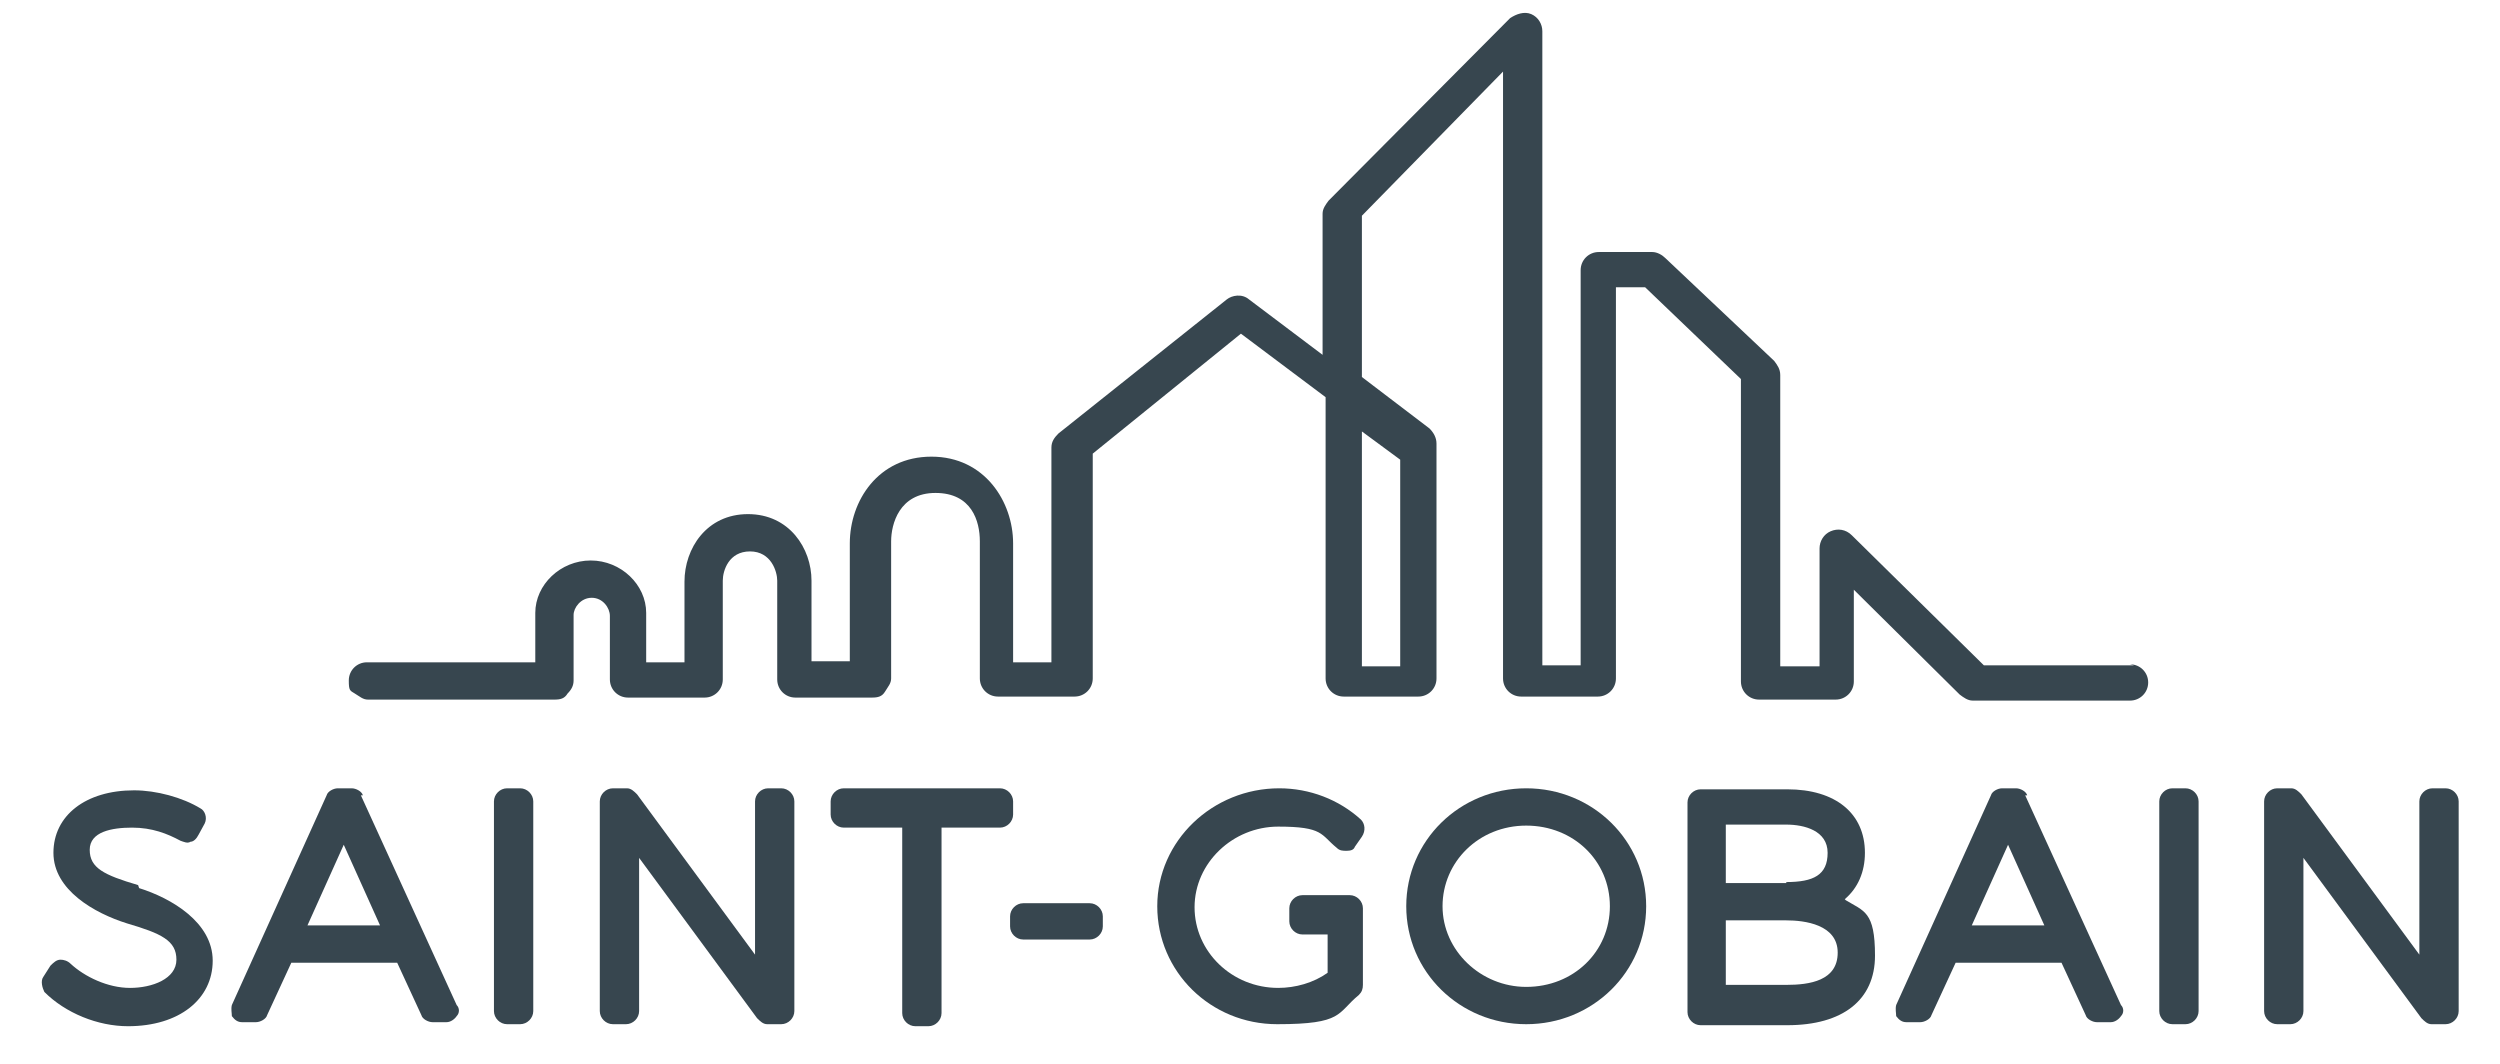 <?xml version="1.0" encoding="UTF-8"?>
<svg xmlns="http://www.w3.org/2000/svg" version="1.1" viewBox="0 0 248 105.5">
  <defs>
    <style>
      .cls-1 {
        fill-rule: evenodd;
      }

      .cls-1, .cls-2 {
        fill: #37464f;
      }

      .cls-3 {
        fill: #fff;
      }

      .cls-4 {
        display: none;
      }
    </style>
  </defs>
  <!-- Generator: Adobe Illustrator 28.7.1, SVG Export Plug-In . SVG Version: 1.2.0 Build 142)  -->
  <g>
    <g id="siemens" class="cls-4">
      <g id="Layer_1-2">
        <g id="Ebene_1">
          <path class="cls-1" d="M267.9,29.7v8.8c-4.5-1.7-8.6-2.6-12.1-2.6s-3.8.4-5,1.1c-1.3.8-1.9,1.7-1.9,2.8s1.4,2.8,4.3,3.9l8.3,4c6.7,3.2,10,7.4,10,12.7s-1.8,7.9-5.3,10.5c-3.5,2.6-8.3,3.9-14.1,3.9s-5.2-.1-7.3-.4c-2.2-.2-4.7-.7-7.4-1.4v-9.2c5.1,1.7,9.7,2.6,13.9,2.6s7.4-1.4,7.4-4.3-1-2.6-3.1-3.5l-9.2-3.9c-3.4-1.5-5.9-3.4-7.5-5.6-1.6-2.2-2.4-4.8-2.4-7.7s1.7-7.3,5.1-9.8c3.4-2.5,7.9-3.7,13.6-3.7s3.9.2,6.3.5c2.4.3,4.6.7,6.8,1.2h0Z"/>
          <path class="cls-1" d="M8.3,29.7v8.8c-4.5-1.7-8.6-2.6-12.1-2.6s-3.8.4-5,1.1c-1.3.8-1.9,1.7-1.9,2.8s1.4,2.8,4.3,3.9l8.3,4c6.6,3.2,10,7.4,10,12.7s-1.8,7.9-5.3,10.5c-3.5,2.6-8.3,3.9-14.2,3.9s-5.2-.1-7.3-.4c-2.2-.2-4.6-.7-7.4-1.4v-9.2c5.1,1.7,9.7,2.6,13.8,2.6s7.4-1.4,7.4-4.3-1-2.6-3-3.5l-9.2-3.9c-3.4-1.5-5.9-3.4-7.5-5.6-1.7-2.2-2.5-4.8-2.5-7.7s1.7-7.3,5.1-9.8c3.4-2.5,7.9-3.7,13.5-3.7s3.9.2,6.3.5c2.3.3,4.6.7,6.8,1.2Z"/>
          <polygon class="cls-1" points="17.7 28.9 31.2 28.9 31.2 74.1 17.7 74.1 17.7 28.9"/>
          <polygon class="cls-1" points="74.5 28.9 74.5 37.2 54.5 37.2 54.5 47.3 71.9 47.3 71.9 54.8 54.5 54.8 54.5 65.3 74.9 65.3 74.9 74.1 41.6 74.1 41.6 28.9 74.5 28.9"/>
          <polygon class="cls-1" points="137.3 28.9 137.3 74.1 124.7 74.1 124.7 44.3 111.7 74.5 103.9 74.5 91.4 44.3 91.4 74.1 82.3 74.1 82.3 28.9 98.8 28.9 110 56.6 121.7 28.9 137.3 28.9"/>
          <polygon class="cls-1" points="180.6 28.9 180.6 37.2 160.7 37.2 160.7 47.3 178 47.3 178 54.8 160.7 54.8 160.7 65.3 181 65.3 181 74.1 147.6 74.1 147.6 28.9 180.6 28.9"/>
          <polygon class="cls-1" points="227.7 28.9 227.7 74.1 213.5 74.1 197.5 45.1 197.5 74.1 188.4 74.1 188.4 28.9 203.1 28.9 218.7 57.4 218.7 28.9 227.7 28.9"/>
        </g>
      </g>
    </g>
    <g id="ford" class="cls-4">
      <g id="g2317">
        <path id="path2" class="cls-2" d="M124-1.3C43-1.3-22.7,22.3-22.7,51.5s65.6,52.8,146.7,52.8,146.7-23.6,146.7-52.8S205.1-1.3,124-1.3Z"/>
        <path id="path6" class="cls-3" d="M124.7,99.7c-78,0-141.3-21.8-141.3-48.7S46.7,2.3,124.7,2.3s141.3,21.8,141.3,48.7-63.3,48.7-141.3,48.7h0ZM124.7,6.5C49.4,6.5-11.6,26.4-11.6,51s61,44.5,136.3,44.5,136.3-19.9,136.3-44.5S200,6.5,124.7,6.5h0Z"/>
        <path id="path8" class="cls-3" d="M87.9,14.4c-2,0-4,0-6.1.3-13.5,1.1-26.3,8.6-26.3,20,0,5.8,4.1,10.5,10.6,10.3,7.6-.3,13.8-6.3,17-13.8,1.2-2.9-1.1-4.1-2.1-2.4-1.9,2.9-4.5,5.2-7.6,6.7-3.6,1.7-7.4,1.3-8.5-1.6-1.6-4,1.7-10.1,9.4-12.9,11.1-4.1,22.7-1.4,33.9.7.2,0,.8.3.2.6-2,1.1-4,2-7,4.6-2.2,1.9-5.1,4.4-7.3,7.1-2.2,2.7-3.8,5-5.9,7.7-.3.4-.6.4-.6.4-5.1.8-10,1.4-14.5,4.5-.9.6-1.3,1.8-.8,2.6.5.8,1.7.9,2.5.3,2.8-2.1,5.7-3.1,9-3.2.1,0,.2,0,.3.1,0,0,0,.2,0,.2-5,6.8-6.2,8.4-10,12.6-1.9,2.2-3.8,4-5.9,5.9-8.5,7.8-17.7,7.7-21,2.8-2-2.9-1.7-6-.4-8.6,1.6-3.1,4.8-5.4,7.4-6.8,1-.5,1.3-1.7.3-2.9-.6-.7-2.2-.9-3.3-.7-3.5.6-7.6,3.2-10,6.4-2.7,3.5-4.1,7.8-3.7,12.6.8,8.7,8,13.7,16.2,13.6,6.5,0,12.6-2,20-9.4,6.9-6.9,13.1-17.2,19-26.8.2-.3.3-.5,1.2-.6,3.7-.5,9.1-1,12.6-1.2.8,0,.9,0,1.2.3.9,1.1,2.3,2.1,3.4,2.7.5.3.8.4,1.2.4.5,0,.9-.3,1.2-.6.4-.4.5-.9.3-1.3-.2-.4-2.6-1.7-2.7-2.2,0-.3.3-.4.3-.4,1.8-.6,3.6-1.7,4.8-3.8,1.1-2.1,1.3-4.9-.7-6.5-1.8-1.4-4.5-1.2-6.6.7-2.1,1.8-2.8,4.5-2.5,6.9,0,.4,0,.5-.5.6-3.2.3-6.3.3-9.8.5-.2,0-.3-.1-.2-.3,4-6.8,9.9-11.7,16.5-16.5.4-.3.3-.9.3-1.4,11.8,2.5,23.3,7.3,35.6,7.2,5.1,0,9.9-.8,14.6-3.3,4.1-2.2,5.7-4.3,5.9-6.4,0-1.5-.9-2.4-2.4-2.1-12.4,2.8-24.3,2.8-36.6,1.3-14.1-1.7-27.6-5.2-41.7-5.1h0ZM112.7,34.2c.3,0,.6.1.8.3.7.6.3,1.9-.3,2.9-.7,1.1-1.9,2-3.1,2.2-.2,0-.4,0-.5-.5h0c-.2-1.3.2-3,1.7-4.3.4-.4,1-.6,1.5-.6h0ZM212.3,34.4c-2.3,0-5.2,0-7.6,0s-.8,0-1.1.6c-.9,1.6-11.4,17.3-13.4,20.4-.3.5-.7.4-.8-.1-.2-1.8-1.8-3.9-4.3-4.9-1.9-.8-3.8-.9-5.7-.6-3.5.5-6.6,2.3-9.3,4.3-4.1,3.1-7.6,7.1-12.2,10.1-2.5,1.6-5.9,3-8.2.9-2.1-1.9-1.8-6.1,1.3-9.4.3-.3.7,0,.7.3-.3,1.5,0,2.9,1.2,4,1.4,1.2,3.4,1.4,5.1.5,2-1,3.2-2.9,3.5-5,.5-3.3-2.1-6.3-5.3-6.5-2.6-.2-5.2.7-7.6,2.7-1.2,1-1.9,1.8-3,3.3-.3.4-.7.4-.6-.1.1-4.3-1.7-6.7-5.2-6.7-2.8,0-5.7,1.4-8,3.2-2.5,2-4.7,4.7-7.1,7.2-.3.3-.6.3-.6-.3,0-2.8-.8-5.6-2.1-7.5-.5-.7-1.5-1-2.3-.6-.4.2-1.7.8-2.7,1.6-.5.4-.7,1-.5,1.7,1.3,4.2,1,9-.7,13.1-1.6,3.7-4.7,7.1-8.3,8.2-2.4.8-4.9.4-6.4-1.7-2.1-2.9-1.3-7.9,1.9-12.1,2.8-3.7,6.8-6,10.8-7.5.5-.2.6-.5.4-.9-.2-.7-.6-1.5-.7-1.9-.4-1-1.4-1.1-2.7-1-2.9.3-5.5,1.3-8.1,2.7-6.8,3.6-10.2,10.6-11.7,14.3-.7,1.8-1.3,2.9-2.1,3.9-1.1,1.3-2.4,2.5-4.9,4.7-.2.2-.4.6-.2,1,.3.5,1.5,2.3,1.9,2.5.4.2.9,0,1.1-.2,1.7-1.2,3.8-3,4.8-4.2.4-.4.7-.2.9.4.9,3.3,3.4,6,6.8,7.2,6.2,2.1,12.7-.9,17.6-6.2,3.1-3.3,4.2-5.5,5.4-6.9,2-2.5,6-8,10.7-11.5,1.7-1.3,3.8-2.3,4.8-1.6.8.5,1.1,1.8-.2,4.2-4.8,8.7-11.9,19-13.2,21.5-.2.4,0,.8.4.8,2.5,0,5,0,7.3,0,.4,0,.6-.2.7-.5,3.7-5.7,7.2-11.2,10.9-16.9.2-.3.4,0,.4,0,0,1.3.4,3.1,1.2,4.3,1.4,2.2,3.4,3.1,5.6,3.1,1.8,0,2.7-.2,4.6-1,1.3-.5,2.6-1.2,3.7-2,.6-.4.7.3.6.4-.9,4.6.2,10,4.8,12.2,5.5,2.7,11.5-1.1,14.9-4.5.3-.3.7-.3.7.4,0,1.3.7,2.8,1.7,3.9,2.9,2.9,8.7,1.7,14.6-2.8,3.8-2.9,7.7-7,11.3-11.3.1-.2.2-.4,0-.7-.5-.6-1.3-1.2-1.9-1.7-.2-.2-.6-.1-.8,0-3.7,3.4-6.9,7.4-11.7,10.6-1.6,1.1-4.2,2-5.3.5-.4-.6-.4-1.4,0-2.5,1.4-3.4,23.3-36.5,24.5-38.4h0c.2-.3,0-.6-.4-.6h0ZM181.6,55.1c.6,0,1.1.1,1.6.3,2.7,1.3,1.8,4.4.6,6.8,0,.2-.1.3,0,.5,0,.3.4.5.7.6.1,0,.2.1,0,.4-.9,2-1.8,3.1-3,4.8-1.1,1.6-2.3,2.8-3.8,4-2.2,1.8-5.3,3.8-7.8,2.5-1.1-.6-1.6-2.1-1.6-3.4,0-3.6,1.7-7.2,4.6-10.8,2.9-3.6,6.1-5.7,8.6-5.8h0Z"/>
      </g>
    </g>
    <g id="toyota" class="cls-4">
      <g>
        <path class="cls-1" d="M12.1,73.3c-3.9-2.5-6.8-10.8-6.8-20.8s0-.8,0-1.1h0c-10.8-1.7-18.5-6.3-18.8-11.9h0c-2.6,3.4-4.2,7.1-4.2,11.1,0,11.9,13.1,21.6,29.6,22.5h0l.2.2ZM-22.7,51.5c0-13.3,16.5-24.1,37.1-24.1s37.1,10.8,37.1,24.1-16.5,24.1-37.1,24.1-37.1-10.8-37.1-24.1h0ZM14.4,31c4,0,7.3,6,8.5,14.4h0c7.7-1.2,13.1-4,13.1-7.1s-9.7-7.7-21.6-7.7-21.6,3.6-21.6,7.7,5.4,6,13.1,7.1h0c1.2-8.3,4.6-14.4,8.5-14.4h0ZM16.7,73.3c16.5-.9,29.6-10.7,29.6-22.5s-1.5-7.9-4.2-11.1h0c-.2,5.4-8,10-18.8,11.7h0v1.1c0,10-2.9,18.4-6.8,20.8h.2ZM14.4,45.9c1.7,0,3.6,0,5.1-.2h0c-.8-5.4-2.8-9.1-5.1-9.1s-4.3,3.7-5.1,9.1h0c1.7,0,3.4.2,5.1.2h0ZM14.4,65.7c2.9,0,5.4-6.2,5.6-13.9h0c-1.9.2-3.7.3-5.6.3s-3.7,0-5.6-.3h0c0,7.7,2.6,13.9,5.6,13.9h0Z"/>
        <path class="cls-1" d="M166.2,51.5c0-10.2,8.2-18.4,18.4-18.4s18.4,8.2,18.4,18.4-8.2,18.4-18.4,18.4-18.4-8.2-18.4-18.4h0ZM184.7,63.2c5.7,0,10.3-5.3,10.3-11.7s-4.6-11.7-10.3-11.7-10.3,5.3-10.3,11.7,4.6,11.7,10.3,11.7h0Z"/>
        <polygon class="cls-1" points="224.1 40.6 224.1 68.9 216.2 68.9 216.2 40.6 216.3 40.6 205.4 40.6 205.4 34.1 234.9 34.1 234.9 40.6 224.1 40.6 224.1 40.6 224.1 40.6 224.1 40.6"/>
        <path class="cls-1" d="M244.3,61h0l-2.9,7.9h-9.1l14.4-34.7h9.7l14.4,34.7h-9.1l-2.9-7.9h-14.4ZM251.4,55.1h4.9l-4.8-12.7h0l-4.8,12.7h4.9-.3Z"/>
        <polygon class="cls-1" points="80.8 40.6 80.8 68.9 73 68.9 73 40.6 73 40.6 62.2 40.6 62.2 34.1 91.7 34.1 91.7 40.6 80.9 40.6 80.8 40.6 80.8 40.6 80.8 40.6"/>
        <path class="cls-1" d="M93.6,51.5c0-10.2,8.2-18.4,18.4-18.4s18.4,8.2,18.4,18.4-8.2,18.4-18.4,18.4-18.4-8.2-18.4-18.4h0ZM112.1,63.2c5.7,0,10.3-5.3,10.3-11.7s-4.6-11.7-10.3-11.7-10.3,5.3-10.3,11.7,4.6,11.7,10.3,11.7h0Z"/>
        <polygon class="cls-1" points="148.4 68.9 152.3 68.9 152.3 55.9 152.3 55.7 165.8 34.1 156.7 34.1 148.4 48.8 139.9 34.1 130.9 34.1 144.4 55.7 144.4 55.9 144.4 68.9 148.4 68.9 148.4 68.9 148.4 68.9"/>
      </g>
    </g>
    <g id="honda" class="cls-4">
      <g id="Layer_1-2-2" data-name="Layer_1-2">
        <path class="cls-2" d="M269.9,63.6c-1.9,0-3.1-1-4.1-2.6-5.3-8.1-10.6-16.2-15.9-24.3-.9-1.4-2.1-2-3.8-2-8.2,0-16.4,0-24.7,0s-.4,0-.6,0v4.5c.2,0,.4,0,.6,0,1.8.2,3.7.4,5.5.6,1.1.1,1.7,1.1,1.4,2.2,0,.3-.3.6-.5.9-2,3.3-4.1,6.6-6.1,9.9-1.8,2.9-3.6,5.8-5.4,8.7-.6,1-1.4,1.6-2.7,1.8-1.2.1-2.5.3-3.7.4-.4,0-.5.2-.5.6,0,1.2,0,2.4,0,3.6,0,.1,0,.3,0,.4h21.6c0-1.4,0-2.9,0-4.3,0-.1-.3-.3-.4-.3-.6,0-1.3,0-1.9-.2-.8-.1-1.6-.2-2.3-.4-1-.4-1.3-1.3-.7-2.2.5-.9,1-1.7,1.6-2.6.1-.2.4-.3.6-.3,6.7,0,13.3,0,20,0,.2,0,.5.2.7.3.5.7.9,1.3,1.4,2,.2.3.4.7.4,1,.2.8-.4,1.5-1.4,1.8-.7.2-1.4.2-2.1.3-.9.1-1.7.2-2.6.3v4.6h24.3c1.6,0,3.2,0,4.8,0v-4.7c-1.2,0-2.4-.2-3.6-.3h0ZM231.2,52.1c2.1-3.5,4.2-6.9,6.4-10.4,2.3,3.5,4.5,6.9,6.8,10.4h-13.2Z"/>
        <path class="cls-2" d="M212,48.3c-.9-5.4-4-9-8.9-11.2-4-1.8-8.2-2.4-12.5-2.4-11.2,0-22.4,0-33.5,0-.2,0-.3,0-.5,0v4.5c.2,0,.3,0,.5,0,1.1.1,2.3.2,3.4.4,1.7.2,2.5,1,2.5,2.7v17.6c0,.3,0,.6,0,.9-.2,1.5-.9,2.2-2.4,2.4-1.3.2-2.6.3-3.9.5-.2,0-.5.2-.5.3,0,1.4,0,2.8,0,4.3.3,0,.4,0,.6,0,11,0,22,0,33.1,0,3.8,0,7.5-.4,11.2-1.6,3.2-1.1,6.1-2.8,8.2-5.5,3-3.9,3.6-8.3,2.9-13h0ZM196.1,56.4c-.8,3.5-3.1,5.4-6.7,5.6-2.9.2-5.8,0-8.8.1-1.5,0-2.9,0-4.4,0v-20.9c.2,0,.4,0,.6,0,3.6,0,7.2,0,10.8,0,1,0,2.1.1,3.1.3,2.8.5,4.6,2.3,5.3,5,.8,3.3.8,6.6,0,9.8h0Z"/>
        <path class="cls-2" d="M154.2,38.6c0,.3,0,.5-.4.5-1.3.1-2.6.3-3.9.5-1.6.2-2.3.9-2.5,2.5,0,.3,0,.7,0,1v25.4h-16.2c-.2,0-.5,0-.7,0-1.4,0-2.5-.6-3.4-1.7-5.7-7.6-11.5-15.1-17.2-22.6-.1-.2-.3-.3-.5-.6,0,.3,0,.4,0,.6,0,5.4,0,10.8,0,16.2,0,.4,0,.8.1,1.2.2,1.1.9,1.8,2.1,2,1.4.2,2.7.3,4.1.5.4,0,.6.2.5.6,0,1.3,0,2.6,0,4h-21.8v-2.9c0-1.7,0-1.6,1.7-1.8,1,0,2-.2,3-.4,1.3-.2,2-1,2.2-2.3,0-.3,0-.6,0-.9,0-5.8,0-11.5,0-17.3,0-.5,0-.9-.1-1.4-.2-1-.9-1.7-2-1.8-1.4-.2-2.7-.3-4.1-.5-.2,0-.5-.2-.5-.4,0-1.4,0-2.8,0-4.3h22.8c.2,0,.4,0,.6,0,1.6,0,2.7.6,3.7,1.8,5.7,7.6,11.4,15.1,17.1,22.6.1.2.3.3.5.6,0-.2,0-.4,0-.5,0-5.5,0-10.9,0-16.4,0-.4,0-.7-.1-1.1-.2-1.1-.9-1.8-2-1.9-1.4-.2-2.7-.3-4.1-.5-.4,0-.6-.1-.5-.6,0-1.2.1-2.5.2-3.7,0-.3,0-.5.4-.5,7,0,14,0,21,0,0,0,0,0,.2,0,0,.1,0,.3,0,.4,0,1.2,0,2.4,0,3.6h0Z"/>
        <path class="cls-2" d="M88.1,40.1c-2.3-2.2-5.2-3.7-8.2-4.6-4.8-1.5-9.7-1.9-14.7-2,0,0,0,0,0-.1-2.8.2-5.7.4-8.5.7-3.8.5-7.4,1.5-10.8,3.3-7.8,4.3-9.7,12.2-7.7,19,1.4,4.6,4.5,7.7,8.7,9.8,4.5,2.3,9.4,3,14.5,3.3,3.6.2,7.1.1,10.7-.2,3.9-.4,7.8-1.2,11.3-3,6-3,9.4-7.6,9.5-14.5,0-4.6-1.4-8.6-4.8-11.8ZM76.6,56.5c-.8,3.1-2.8,5.1-5.8,6-3.7,1.1-7.5,1.1-11.3,0-3-.9-5-2.9-5.8-6-.8-3.2-.8-6.4,0-9.6.8-3.4,3-5.5,6.3-6.3,3.4-.9,6.8-.9,10.1,0,4,.9,6.2,3.5,6.8,7.5.2,1.2.2,2.4.4,4-.2,1.3-.3,3-.7,4.5h0Z"/>
        <path class="cls-2" d="M36,68.6H8.9v-4.5c1.1-.1,2.3-.3,3.5-.4.4,0,.8,0,1.2-.1,1.2-.2,2-.8,2.1-2,.1-2.1,0-4.2,0-6.4H-5.1s0,0,0,0c0,2,0,3.9,0,5.9,0,1.5.9,2.2,2.4,2.4,1.3.1,2.7.3,4,.5.1,0,.4.2.4.3,0,1.4,0,2.8,0,4.3h-27.1v-4.5c.8,0,1.6-.2,2.3-.3.7,0,1.4-.2,2.1-.3,1.4-.2,2.1-1,2.3-2.3,0-.3,0-.7,0-1,0-5.7,0-11.4,0-17.1,0-.4,0-.9,0-1.3-.2-1.2-.9-1.9-2.2-2.1-1.4-.2-2.7-.3-4.1-.5-.1,0-.3,0-.4,0v-4.5H1.7v2.6c0,.5,0,1,0,1.5,0,.3-.1.5-.5.5-1.3.1-2.6.3-3.9.5-1.5.2-2.3.9-2.4,2.4,0,2,0,4,0,6H15.8c0-.2,0-.3,0-.5,0-1.8,0-3.6,0-5.4,0-1.6-.8-2.3-2.4-2.5-1.5-.2-3-.4-4.5-.5v-4.5h27.2c0,1.4,0,2.9,0,4.3,0,.1-.3.3-.4.3-1.3.2-2.6.3-3.9.5-1.6.2-2.4,1-2.5,2.6,0,.3,0,.5,0,.8v17.1c0,.3,0,.6,0,.9.2,1.6.9,2.3,2.5,2.5,1.3.1,2.6.3,3.9.5.2,0,.4.2.4.3,0,1.4,0,2.8,0,4.2h0Z"/>
      </g>
    </g>
    <g id="cvs" class="cls-4">
      <path class="cls-2" d="M9.3,76.1h6v3.7h.1c1.9-2.6,4.6-4.5,8.6-4.5,7.3,0,12.1,5.9,12.1,15s-4.8,14.9-12.1,14.9-6.5-1.4-8.4-4.1h-.1v13.7h-6.1v-38.8h0ZM30,90.4c0-5.7-2.2-9.9-7.1-9.9s-7.5,4.4-7.5,9.9,2.4,9.5,7.7,9.5,6.9-3.7,6.9-9.5ZM46.5,80h.1c2.1-2.9,4.5-4.5,8.5-4.5,5.9,0,9.6,4,9.6,10v19h-6.2v-18.2c0-3.3-2.1-5.4-5.5-5.4s-6.6,2.9-6.6,7v16.6h-6.2v-39.3h6.2v14.7ZM86.9,100.8c-1.6,2.2-4,4.3-8.7,4.3s-9.4-2.8-9.4-8.3,5.1-8.2,11.5-9.2c4.2-.7,6.6-1,6.6-3.6s-1.9-3.9-5.3-3.9-5.6,1.5-5.7,4.8h-5.9c.1-5.2,3.7-9.4,11.5-9.4s11.5,3.2,11.5,9.8v12.4c0,2.1.4,2.9,2.4,2.6h.1v4c-.6.3-1.4.6-2.9.6-3.4,0-5.2-1.1-5.7-4ZM87.1,94.1v-4.5c-1.4.8-3.5,1.4-5.6,1.8-4.1.9-6.5,1.7-6.5,5s2.1,4,4.8,4c4.9,0,7.3-3.3,7.3-6.3ZM105.1,80.7h.1c1.7-3,4-4.9,7.6-4.9s1.3,0,1.8.2v5.6h-.1c-.4-.1-.9-.1-1.5-.1-4.3,0-7.7,2.9-7.7,8.3v14.5h-6.2v-28.4h6.1v4.7h0ZM117.6,76.1h6v3.9h.1c1.6-2.6,4.4-4.6,8.2-4.6s6.3,1.9,7.6,5h.1c1.8-3.2,5-5,8.5-5,5.5,0,8.9,3.6,8.9,9.7v19.4h-6.2v-18.6c0-3.4-1.9-5.2-4.6-5.2s-5.9,2.8-5.9,6.7v16.9h-6.1v-18.6c0-3.4-1.8-5.2-4.5-5.2s-5.9,2.8-5.9,6.7v16.9h-6.1v-28.3h0ZM179.5,100.8c-1.6,2.2-4.1,4.3-8.8,4.3s-9.5-2.8-9.5-8.3,5.1-8.2,11.7-9.2c4.3-.7,6.7-1,6.7-3.6s-1.9-3.9-5.4-3.9-5.7,1.5-5.8,4.8h-5.9c.1-5.2,3.7-9.4,11.7-9.4s11.6,3.2,11.6,9.8v12.4c0,2.1.4,2.9,2.4,2.6h.1v4c-.6.3-1.5.6-2.9.6-3.4,0-5.3-1.1-5.8-4ZM179.4,94.1v-4.5c-1.4.8-3.5,1.4-5.6,1.8-4,.9-6.4,1.7-6.4,5s2.1,4,4.7,4c4.9,0,7.3-3.3,7.3-6.3ZM190.2,90.2c0-8.4,5.3-14.9,13.8-14.9s11.4,4.1,12.4,10.1h-6.1c-.5-3-2.8-5.1-6.1-5.1-5.1,0-7.8,4.1-7.8,9.8s2.6,9.8,7.7,9.8,6-2,6.4-5.6h6c-.5,6.3-5,10.8-12.3,10.8-8.5,0-13.9-6.5-13.9-14.9h0ZM220,114.8v-5.1h.1c.7.2,1.5.3,2.5.3,2.3,0,3.4-.8,4.2-3.2l1.2-3.2-10.6-27.6h6.6l5.2,14.8c.9,2.5,1.8,5.9,1.8,5.9h.1s.9-3.4,1.8-5.9l5-14.8h6.4l-11.4,31.2c-2.1,6-4.2,7.9-9.1,7.9-1.4,0-2.6,0-3.8-.3h0ZM214.3,32.3c1,4.6,3.6,6.3,9.1,6.3s7.5-1.7,7.5-4.5c0-3.9-3.6-4.2-10.9-6.1-8.7-2.3-14.2-4.2-16.8-6-4.8-3.4-7.1-8.2-7.1-14.3,0-12,9.5-19.8,26-19.8s25.4,7,26.5,19.6h-18.9c-.6-3.7-3.2-5.5-8-5.5s-6.3,1.4-6.3,4.2,3.2,3.9,9.2,5.5c7.7,2,13.8,3.2,17.8,5.9,5.5,3.6,7.9,8.1,7.9,14.5,0,13.5-9.7,21.4-27.7,21.4s-26.4-7.8-27.7-21.1h19.4ZM141.1,27.6c-1.1,16.3-11.8,25.9-29.7,25.9s-31.9-12.6-31.9-32.8,12.2-32.8,31.5-32.8,28.6,9.1,29.8,25.2h-18.9c-.5-6.3-4.1-9.7-10.6-9.7s-11.7,5.7-11.7,17.2,4.2,17.1,12.3,17.1,9.8-3.6,10.5-10.3h18.7ZM136.8-10.3h20.3l10.5,40.1,11.2-40.1h19.6l-20.9,62.1h-19.9l-20.9-62.1ZM15.6-12c-2.4,0-4.7.9-6.5,2.7L-3.9,3.7c-3.6,3.6-3.6,9.4,0,13l36.8,36.7,36.7-36.8c3.6-3.6,3.6-9.4,0-13l-13-12.9c-1.8-1.8-4.2-2.7-6.5-2.7s-4.7.9-6.6,2.7L32.9,1.4l-10.8-10.7c-1.8-1.8-4.2-2.7-6.6-2.7ZM250.4,76.3c-2.5,0-4.2-1.8-4.2-4.2s2-4.2,4.2-4.2,4.2,1.7,4.2,4.2-2,4.2-4.2,4.2ZM250.4,68.6c-1.9,0-3.3,1.4-3.3,3.5s1.3,3.5,3.3,3.5,3.3-1.4,3.3-3.5-1.5-3.5-3.3-3.5ZM249.6,74.4h-.8v-4.5h1.8c1.1,0,1.7.4,1.7,1.3s-.5,1.2-1.2,1.2l1.3,2h-.9l-1.2-1.9h-.7v1.9ZM250.4,72c.6,0,1,0,1-.7s-.5-.6-1-.6h-.9v1.4h.9Z"/>
    </g>
    <g id="samsung" class="cls-4">
      <g>
        <path class="cls-2" d="M-15.4,67.1c-8.8,0-10.5-5.2-10.1-11.1h7.1c0,3.2.1,6,4.1,6s3.6-1.6,3.6-3.9c0-6.1-14.3-6.5-14.3-16.7s2.5-9.6,11.2-9.6,10.4,3.1,9.9,10.2h-6.9c0-2.5-.4-5.1-3.3-5.1s-3.7,1.3-3.7,3.6c0,6.5,14.3,5.9,14.3,16.6s-6.5,9.9-11.9,9.9"/>
        <path class="cls-2" d="M-1,66.5l9.4-34h9.4l9.2,34h-7.5l-1.9-7.6H8l-1.9,7.6H-1ZM12.7,39h0l-3.3,14.7h6.8l-3.4-14.7"/>
        <path class="cls-2" d="M30.3,66.5v-34h11.5l5.3,23.2h0l5.7-23.2h11.1v34h-6.9v-26.3h0l-6.6,26.3h-6.8l-6.2-26.3h0v26.3h-6.9"/>
        <path class="cls-2" d="M79,67.1c-8.8,0-10.5-5.2-10.1-11.1h7.1c0,3.2.1,6,4,6s3.6-1.6,3.6-3.9c0-6.1-14.3-6.5-14.3-16.7s2.5-9.6,11.2-9.6,10.4,3.1,9.9,10.2h-6.9c0-2.5-.4-5.1-3.3-5.1s-3.7,1.3-3.7,3.6c0,6.5,14.3,5.9,14.3,16.6s-6.5,9.9-11.9,9.9"/>
        <path class="cls-2" d="M119,32.5v24.1c0,5.1-2.9,10.5-11.5,10.5s-11.6-4-11.6-10.5v-24.1h7.1v23.7c0,4.2,1.8,5.8,4.4,5.8s4.5-2.1,4.5-5.8v-23.7h7.1"/>
        <path class="cls-2" d="M124.9,66.5v-34h9.6l9.1,23.6h0v-23.6h6.6v34h-9.4l-9.3-24.9h0v24.9h-6.6"/>
        <path class="cls-2" d="M171.8,42.9c0-3.2-.5-5.9-4.2-5.9s-4.4,6-4.4,12.6c0,10.6,1,12.5,5.1,12.5s2.4-.3,3.5-.7v-7.5h-3.9v-5.2h11v17.3c-1.9.4-6.8,1.1-9.6,1.1-12,0-13.3-5-13.3-17.9s.4-17.3,12.1-17.3,11.3,3.9,10.9,11h-7.1"/>
        <path class="cls-2" d="M195.2,49.5c0-9,0-17.6,11.7-17.6s10.2,4,9.9,11.3h-7c0-4.5-.8-6.2-2.9-6.2-4,0-4.5,3.8-4.5,12.5s.5,12.5,4.5,12.5,3.2-4.2,3.2-6.9h7c0,9.1-3.6,12-10.3,12-11.7,0-11.7-8.7-11.7-17.6"/>
        <path class="cls-2" d="M243.2,63.8c-2.7,2.6-5.9,3.3-9.5,3.3-7.8,0-12.2-3.7-12.2-10.3s3.2-7.4,6.7-9.7c-1.8-2.3-3.8-5-3.8-8.5s4.5-6.6,10.3-6.6,8.6,1.5,8.6,6.7-3.1,6.7-5.8,9.1l5.3,7c.6-2.2.8-3.5.8-6.8h5.7c0,3.5,0,8-2.3,11.6l5.1,7h-7l-2.1-2.7ZM232.1,51.3c-1.7,1.3-3.4,3.3-3.4,5.5,0,3.2,1.9,5.2,5.2,5.2s4-.7,5.2-2.3l-6.9-8.5ZM236.8,39.1c0-1.8-1.1-2.9-2.9-2.9s-3,1.1-3,2.7,1.3,3.5,2.5,4.9c1.7-1,3.4-2.5,3.4-4.7"/>
        <path class="cls-2" d="M273.5,32.5v5.7h-7.9v28.4h-7.1v-28.4h-7.9v-5.7h22.9"/>
      </g>
    </g>
    <g id="walmart_chile" class="cls-4">
      <g>
        <g>
          <path class="cls-2" d="M-7.6,18.4h-8.8L-8,52.7s.7,7.3,10,4.8l7-29.6,4.5,23.9s1,8.5,10.3,5.8l10.5-39.2h-8.4l-6.1,29.6-6.2-29.6H5.1L-1.8,48.1l-5.8-29.6Z"/>
          <path class="cls-2" d="M36.3,35.2l-1.5-5.2s21.7-9.7,23.1,8.5c0,0,.2,17.9.8,19.1,0,0-5.6,2-8.1-3.1,0,0,0,0,0,0,.1,1.1-10.1,8.4-16.5-.1,0,0-8.5-15.1,15.7-16.2,0,0,.8-9.4-13.5-3M50.1,48.5v-5.2c-12.8.2-8.8,7.3-8.8,7.3,3.7,5,8.8-.9,8.8-2.1"/>
          <path class="cls-2" d="M71.5,57.4h-8V18.1h8v39.3Z"/>
          <path class="cls-2" d="M85.1,57.6h-8.1v-29.4h7.8v4c.2-1,3.9-4.6,8.4-4.6,3.8,0,6.1,1.4,8.4,5.2,0,0,3.3-5.3,9.2-5.2,4.4,0,9.2,2.3,10.3,9.8v20.1h-8v-18s0-5.4-5.3-5.1c0,0-4.3.3-4.6,5.1v18h-8.1v-18s-.3-5.3-5-5.2c-2.8,0-4.9,2.7-4.9,5.2v18Z"/>
          <path class="cls-2" d="M128.1,35.2l-1.5-5.2s21.7-9.7,23.1,8.5c0,0,.2,17.9.8,19.1,0,0-5.6,2-8.1-3.1,0,0,0,0,0,0,.1,1.1-10.1,8.4-16.5-.1,0,0-8.5-15.1,15.7-16.2,0,0,.8-9.4-13.5-3M141.9,48.5v-5.2c-12.8.2-8.8,7.3-8.8,7.3,3.7,5,8.8-.9,8.8-2.1"/>
          <path class="cls-2" d="M155.1,28.1v29.4h8.1v-16.2s.7-7.6,9.1-5.9v-7.8s-7.4-1-9.8,6.2v-5.6s-7.4,0-7.4,0h0Z"/>
          <path class="cls-2" d="M183.7,18.4h-8v29.5c-.2,1.2.3,14.1,14.6,9.3v-6s-6.8,2.4-6.6-3.8v-12.3h6.9v-7.4h-6.9v-9.2h0Z"/>
        </g>
        <g>
          <path class="cls-2" d="M237.3,25.3c-.2,1.3-4.3,2.8-5.9,0l-1.7-17.9c-.1-.6,0-3.4,4.5-3.4,0,0,4.4-.3,4.6,3.2l-1.6,17.9Z"/>
          <path class="cls-2" d="M231.3,50.5c.2-1.3,4.3-2.8,5.9,0l1.6,17.9c.1.6,0,3.4-4.5,3.4,0,0-4.4.3-4.6-3.2l1.6-17.9Z"/>
          <path class="cls-2" d="M224.7,29.2c1,.8.3,5.2-2.9,5.2l-16.2-7.5c-.6-.2-3-1.6-.6-5.6,0,0,1.9-4,5.1-2.4l14.7,10.3Z"/>
          <path class="cls-2" d="M243.6,47c-1-.8-.3-5.2,2.9-5.2l16.2,7.5c.6.2,3,1.6.6,5.6,0,0-1.9,4-5.1,2.4l-14.7-10.3Z"/>
          <path class="cls-2" d="M221.7,41.6c1.2-.5,4.6,2.3,3,5.1l-14.6,10.4c-.5.4-2.9,1.7-5.2-2.3,0,0-2.5-3.7.5-5.6l16.3-7.6Z"/>
          <path class="cls-2" d="M246.6,34.3c-1.2.5-4.6-2.3-3-5.1l14.6-10.4c.5-.4,2.9-1.7,5.2,2.3,0,0,2.5,3.7-.5,5.6l-16.3,7.6Z"/>
        </g>
        <g>
          <path class="cls-2" d="M134.4,95c-1.3.6-3.3,1.1-5.4,1.1-6.1,0-9.7-3.9-9.7-10.2s3.9-10.4,9.9-10.4,3.9.4,5.1,1l.8-2.7c-.9-.4-2.9-1.1-6-1.1-7.8,0-13.2,5.3-13.2,13.3s5.3,12.8,12.5,12.8,5.5-.6,6.7-1.2l-.6-2.6Z"/>
          <path class="cls-2" d="M138.6,98.4h3.3v-11c0-.6,0-1.1.2-1.6.6-1.8,2.3-3.3,4.4-3.3,3.1,0,4.2,2.4,4.2,5.4v10.4h3.3v-10.8c0-6.2-3.9-7.7-6.3-7.7s-2.4.3-3.4.9c-1,.6-1.8,1.4-2.4,2.4h0v-11.4h-3.3v26.6Z"/>
          <path class="cls-2" d="M160.6,73.2c-1.2,0-2.1.9-2.1,2.1s.8,2,2,2,2.1-.9,2.1-2-.8-2.1-2-2.1M162.2,80.3h-3.3v18.2h3.3v-18.2Z"/>
          <path class="cls-2" d="M167.2,98.4h3.3v-26.6h-3.3v26.6Z"/>
          <path class="cls-2" d="M177.5,87.6c.3-2.3,1.7-5.3,5.1-5.3s4.6,3.3,4.6,5.3h-9.6ZM190.2,90c0-.4.1-.9.1-1.5,0-3.3-1.5-8.5-7.5-8.5s-8.5,4.3-8.5,9.8,3.3,9.2,8.9,9.2,4.9-.6,6.1-1.2l-.6-2.4c-1.2.5-2.7.9-5,.9s-6.2-1.8-6.2-6.3h12.8Z"/>
        </g>
      </g>
    </g>
    <g id="colgate" class="cls-4">
      <g>
        <path class="cls-2" d="M158.1,44c0-2.4-3.9-2.6-5.6-2.6h-5.1l-3.5,12.4h3.8l1.1-4.4c3.8,0,9.2-.4,9.2-5.5h0ZM153.7,45.8c-.4.9-1.6,1.4-2.6,1.4h-1.3l.8-3.7h1c.9,0,2.2.3,2.2,1.4l-.2.9ZM136.3,50.3h5.2l.7-2.6h-5.2l-.7,2.6ZM195.2,49.3l-.5-7.8h-5.4l-2.9,12.4h3.1l2.3-8.9.5,8.9h3.6l4.8-8.9-2,8.9h3.4l2.9-12.4h-5.5l-4.2,7.8ZM164.1,41.4c-3.2,4-6.1,8.3-9.2,12.4h4.5l2.4-3.5h4.8l.5,3.5h4.4c-.3-.3-2.4-11.2-2.5-12.4h-4.9ZM163.3,47.6l2.5-3.4.5,3.4h-3ZM180.7,41.4h-4.2l-2.9,12.4h10.1l.7-2.7h-6l2.3-9.7ZM86.9,46.6l-.6,2.7h1.6l-.5,1.9c-.3.3-1.3.3-1.7.3-1.7,0-3.2-.5-3.2-2.5,0-3.2,2.8-5,5.8-5s2.7.4,4.1.7l.5-3c-1.6,0-3.1-.6-4.8-.6-4.8,0-9.6,3-9.6,8.2s2.3,4.8,5.3,4.8h2.1c1.7,0,3.4-.3,5.1-.5l1.6-7h-5.6ZM46.7,44.1c1.1,0,2,.4,3.1.5l.3-2.9c-1.1-.1-2.3-.5-3.4-.5-4.8,0-9.5,3-9.5,8s2.6,4.9,5.6,4.9h1.5c.9,0,2.1-.2,3.1-.3l1-3c-1,.2-2,.5-3.1.5h-1.5c-1.5,0-2.5-1.3-2.5-2.6,0-2.9,2.7-4.7,5.4-4.7h0ZM122.3,53.8h10.7l.5-2.7h-6.5l.5-2.2h5.6l.5-2.7h-5.5l.5-2.2h6.6l.7-2.6h-10.7l-3,12.4ZM123.1,41.4h-12.4l-.5,2.6h4.1l-2.3,9.8h4.1l2.3-9.8h4.1l.7-2.6ZM59.5,41.2c-4.8,0-9.6,3.1-9.6,8.2s2.9,4.8,5.7,4.8h1.6c3.6,0,6.9-2.2,8.1-5.5.2-.5.5-1.2.5-1.8v-1.4c0-3-3.8-4.3-6.4-4.3h0ZM61.7,47.1c0,0-.2.7-.2.8-.4,1.5-1,2.5-2.6,3.1-.3.1-.8.3-1.2.3h-1.2c-1.4,0-2.5-1.3-2.5-2.6,0-2.6,2.2-4.6,4.8-4.6s1.8.4,2.5,1.3c.1.2.2.4.4.9v.9ZM106.3,41.4h-5c-2.8,4.2-6,8.4-9.1,12.4h4.5l2.4-3.5h4.8l.6,3.5h4.4c0-.4-.3-1.3-.4-1.7-.5-2.3-2-8.7-2.1-10.7h0ZM100.7,47.6l2.4-3.4.7,3.4h-3.1ZM73.5,41.4h-4l-2.9,12.4h10l.7-2.7h-5.9l2.2-9.7ZM235.1,53.8h4.1l2.9-12.4h-4.1l-2.9,12.4ZM255.6,41.4l-6.1,9.3-1.1-9.3h-4.3c.1,3.2,1.5,6.4,1.8,9.5l.3,2.9h4.9c3-4.1,5.7-8.4,8.9-12.4h-4.4ZM229.2,41.4h-4.1l-2.9,12.4h10.2l.5-2.7h-6l2.2-9.7ZM259.2,53.8h10.7l.7-2.7h-6.6l.5-2.2h5.6l.5-2.7h-5.5l.5-2.2h6.6l.7-2.6h-10.7l-2.9,12.4ZM215.2,41.2c-4.5,0-9.5,3-9.5,7.9s2.6,5,5.7,5h1.6c3.8,0,8.6-3.3,8.6-7.3v-1.4c0-3.1-3.8-4.3-6.3-4.3h0ZM213.3,51.3h-1.1c-1,0-2.4-1.1-2.4-2.1v-.9c0-1.3,1.5-3.3,2.7-3.8.6-.3,1.4-.4,2-.4,1.1,0,2.1.4,2.8,1.9,0,.3,0,.6,0,.9,0,2.1-1.8,4.5-4,4.5Z"/>
        <path class="cls-2" d="M-24.8,46.9s.4-14.2,16.6-14.4H4l-2.7,12h-10c-3.4,0-4,2.8-4,2.8,0,0-.2,2.9,3,3.2H0l-2.8,12.2h-5.6c-16.8-.3-16.3-15.9-16.3-15.9h0ZM29.1,46.9s-.7-14.2-17-14.4h-5.2l-2.7,12h8.5c3.4,0,4,2.8,4,2.8,0,0,.2,2.9-3,3.2H2.9l-4.7,20.4h11.5s1.9-8.1,1.9-8.1h.9c16.8-.3,16.6-15.9,16.6-15.9h0Z"/>
      </g>
    </g>
    <g id="cocacola" class="cls-4">
      <path class="cls-2" d="M182.6,13.7s-5.5,2.2-11.8,9.2c-6.4,7-10.1,14.9-7.3,17,1.1.8,3.5.9,7.9-3,4.1-3.5,7.3-8,9.3-12.9,2.8-6.9,1.9-10.1,1.9-10.2M217.4,26.4c-7.1-3.6-12.2-8.1-17.6-10.8-5.1-2.6-8.4-3.7-12.6-3.2-.6.1-1.1.2-1.7.4,0,0,2.1,7.3-6.4,19.6-8.6,12.4-16.4,12.3-18.6,8.9-2.3-3.6.7-10.9,5.7-17.5,5.3-6.8,14.5-12.5,14.5-12.5,0,0-2.9-1.8-10.2,2.3-7,4-19.2,13.5-30.4,29.5-11.3,16-13.5,24.8-15.1,31.8-1.6,6.9-.1,14.4,7.5,14.4s16.6-11.7,19.2-15.8c4.7-7.6,7.8-19.2,1.4-17.6-3.1.8-5.7,4.3-7.3,7.6-1,2.2-1.8,4.4-2.3,6.7-2.2.9-4.3,2.1-6.2,3.6-2.1,1.6-4.1,3.3-5.9,5.2,0,0,0-5.5,4.4-14.5,4.4-9,12.5-13.1,17.1-13.5,4.1-.3,9.5,3.2,5,16.1-4.6,13-18,28.7-32.2,28.9-13.1.2-21.6-16.5-3.4-45.6,20.1-32.1,43.7-42,51.4-43.1,7.7-1.1,10.2,2.3,10.2,2.3,4.6-1.9,9.6-2.7,14.6-2.4,9.4.6,16.6,7.3,26.1,11.9-2.5,2.4-4.9,4.9-7,7.2M259.4,15.5c-6.5,4.2-15.5,7.9-24.1,7.1-2.2,2.3-4.5,4.9-6.9,7.7,14.9,3,28-6.3,35-14.2,2.5-2.8,4.7-6,6.5-9.3-3.2,3.3-6.7,6.2-10.6,8.7M239.5,57.7c.1-.2.2-.4.3-.6,0-.7-.7-1.3-1.4-1.3-1.4,0-3.4.2-8.5,5.8-4.2,4.7-7.9,9.8-10.8,15.4-2.9,5.3-4.1,9.3-2.4,10.3.5.3,1.2.3,1.8.2,1.1-.3,2.4-1.3,4.4-3.6.9-1.1,1.9-2.6,3.1-4.2,3.4-4.6,11.8-19,13.5-21.9M186.6,63.8c.8-2.2,1.9-6.6-.3-8.3-2.4-1.8-8.6,2.4-8.6,6.8,0,4.5,4.3,6.5,5.4,6.8.6.2.8.1,1.1-.3.9-1.6,1.7-3.3,2.4-5M181.9,71.9c-1.5-.7-3-1.6-4.2-2.7-1.3-1.1-2.4-2.4-3.2-3.9,0-.1-.2,0-.3,0s-.5.5-3.8,5.3c-3.3,4.8-8.3,14.8-3.8,16.5,2.9,1.1,7.8-4,10.4-7.4,1.8-2.4,3.4-4.9,4.9-7.5.1-.3,0-.4-.1-.4M233.7,83.5c-1.2,2-2.7,5.8,1.4,3.4,5-2.9,12.1-13.7,12.1-13.7h3.2c-2.9,4.5-6.2,8.8-9.8,12.8-5.1,5.6-11.2,10.7-15.6,10.2-5.1-.6-3.5-7.3-3.5-7.3,0,0-7.3,7.7-12.3,7.2-6.8-.8-4.7-9.1-4.7-9.1,0,0-7.7,9.4-12.9,9.1-8.2-.5-6.1-10.4-3.9-17.5,1.2-3.8,2.3-6.7,2.3-6.7,0,0-.8.2-2.6.5-.9.1-2.6.2-2.6.2,0,0-3.4,6-6.1,9.6-2.7,3.6-14.3,16.1-21.2,13.6-6.3-2.3-4.2-12-.6-19.7,5.4-11.2,20.4-27.3,29.2-25.2,9,2.2.2,18.6.2,18.6,0,0,0,0,0,.1.2,0,.7.1,1.7,0,1.1-.2,2.2-.6,3.3-1,0,0,9.1-19,19.1-31.4,10-12.4,30-33.8,37.8-28.6,1.9,1.3,1,5.7-1.5,11-1.2.4-2.3.7-3.5.9,1.7-3.1,2.9-5.8,3.2-7.6,1.2-6.4-13.8,7.1-24.5,21.7-6.5,8.8-12.2,18-17.1,27.7,1.9-1.2,3.8-2.5,5.5-3.9,4.8-4,9.3-8.2,13.6-12.7,4.1-4.2,8-8.7,11.6-13.4,1.1,0,2.3-.2,3.4-.4-3.9,5.3-8.2,10.4-12.8,15.1-4.3,4.3-8.9,9-12.9,12.3-3.6,3.1-7.4,5.9-11.3,8.4,0,0-9.4,18.9-4.3,20.1,3,.7,8.9-8.4,8.9-8.4,0,0,7.7-11.8,12.4-17.1,6.3-7.2,11.8-11.4,17.3-11.5,3.2,0,5.1,3.3,5.1,3.3l1.5-2.3h9.2s-17.2,29.2-18.6,31.4M259.4,15.5c-6.5,4.2-15.5,7.9-24.1,7.1-2.2,2.3-4.5,4.9-6.9,7.7,14.9,3,28-6.3,35-14.2,2.5-2.8,4.7-6,6.5-9.3-3.2,3.3-6.7,6.2-10.6,8.7M130.1,29.9h-8.8l-5,8h8.8l5-8ZM88.6,57.6c3.7-5.1,14-23,14-23,0-.7-.7-1.3-1.4-1.3-1.4,0-3.8.4-8.5,6.3-4.7,5.9-8.4,10.6-11,15.5-2.9,5.3-4.2,9.1-2.5,10.1.5.3,1.2.3,1.8.2,1.1-.3,2.5-1.4,4.5-3.6.9-1.1,2-2.5,3.2-4.1M41.6,33.3c-2.4-1.8-8.6,2.4-8.6,6.8,0,4.5,5.5,5.9,6.3,5.9.2,0,.4,0,.6-.1.1,0,.2-.2.3-.3.7-1.3,1.2-2.6,1.8-4,.8-2.2,1.9-6.6-.3-8.3M38,48.8c-1.7-.5-3.3-1.3-4.7-2.2-1.4-.9-2.6-2.2-3.4-3.8,0-.1-.2,0-.3,0s-.6.7-3.9,5.6c-3.3,4.8-8.2,14.7-3.6,16.4,2.9,1.1,7.8-4.1,10.5-7.4,2-2.7,3.8-5.4,5.5-8.3.1-.3,0-.4-.2-.4M109.5,51.8h3.2s-16.1,23.3-25.2,22.2c-5.1-.6-3.6-6.8-3.6-6.8,0,0-7.1,8.3-13.7,6.6-5.9-1.5-2.1-11.4-2.1-11.4-.7.3-13.5,14.7-22.5,11.3-9.4-3.6-4.5-15.8-2.7-19.4,1.5-3.1,3.2-6.1,3.2-6.1,0,0-1.4.4-2.4.6s-2.3.5-2.3.5c0,0-4.5,7.3-7.2,10.9-2.7,3.6-14.3,16.1-21.2,13.6-6.8-2.5-5.1-12-1.3-19.6,6.2-12.3,21-27.5,29.9-25.2,9,2.3,1.5,16.9,1.5,16.9,0,0,1.8.2,6.1-2.7,6.2-4.2,14.3-15.5,23.1-14.2,4.2.6,8,4.9,2.7,12.9-1.7,2.6-4.5,4.9-6.7,2.6-1.4-1.4-.2-4,1.2-5.8,1.1-1.5,2.9-2.3,4.7-2.2,0,0,1.5-3.3-2.3-3.3-3,0-10.6,7-14.9,14.1-3.9,6.5-9.9,17.5-3.9,19.9,5.5,2.2,15.9-10.2,20.7-16.7,4.8-6.5,15.8-21.2,25.1-21.8,3.2-.2,5.1,2.7,5.1,2.7l1.1-1.7h9.2s-17.4,29-18.8,31.2c-1.1,1.7-2.5,5.6,1.4,3.4,3.9-2.2,12.1-12.7,12.1-12.7M104.5,98.3c-6.8-4.7-14.9-7.1-23.2-6.8-4.5.1-8.7,2.4-11.3,6.1-3.5-6.1-10.5-9.9-21.3-9.8-17.4.2-34.7,8.2-48.3,8.2-13.1,0-22.7-8.2-22.3-22.9C-21.4,47.5.3,24.4,16.5,14c9.3-6,17.1-7.8,22.2-7.2,3.7.4,8.2,4.7,5.4,11.1-4.1,9.3-9.9,8.5-9.7,4.1.1-2.9,2-4.7,3.5-5.7.9-.6,2.5-.8,3.4-.8.8-.7,1.4-5.8-5.2-4.1-6.6,1.7-14.7,8.2-22.4,16.7-7.7,8.5-19.6,24.5-22.5,41.3-1.4,7.8-.5,22,18,21.8,15.7-.1,38.8-10.4,60-10.2,8.2,0,15.4,2.3,21,5.7,5.5,3.4,12.1,8.3,14.4,11.7"/>
    </g>
    <g id="thyssenkrupp" class="cls-4">
      <g>
        <path class="cls-2" d="M155.4,16.7c-.3-16.3-13.7-29.6-30.1-29.6S95.5.3,95.3,16.7c-10.6,4.6-18.1,15.2-18.1,27.6s13.5,30.1,30.1,30.1,13-2.3,18-6c5,3.8,11.2,6,18,6,16.6,0,30.1-13.5,30.1-30.1.1-12.4-7.4-23-18-27.6h0ZM137.3,41.4c-.6-7.7-4.2-14.4-9.6-19.3,3.2-2.2,6.8-3.8,10.7-4.6,2.7,5,5.1,11.1,7.3,17.4-2.4,2.8-5.2,5-8.4,6.5h0ZM125.3,64.4c-5.1-4.6-8.6-11.2-8.9-18.5,2.8.9,5.9,1.4,8.9,1.4s6.1-.5,8.9-1.4c-.4,7.3-3.7,13.9-8.9,18.5ZM105,35c2.2-6.4,4.6-12.4,7.3-17.4,4,.8,7.5,2.3,10.7,4.6-5.4,4.8-8.8,11.7-9.6,19.3-3.2-1.7-6-3.8-8.4-6.5h0ZM102.8,32.1c-2.6-4-4.2-8.6-4.5-13.5,2.8-1,5.9-1.5,8.9-1.5s1.3,0,1.8.1c-2,4.2-4.2,9.2-6.3,14.9h0ZM113.8,14.9c3.6-5.9,7.4-9.7,11.5-9.7s7.9,3.8,11.5,9.7c-4.2.9-8.2,2.8-11.5,5.4-3.3-2.6-7.1-4.5-11.5-5.4ZM125.3,44.2c-3.2,0-6.1-.5-8.9-1.5.4-7.4,3.8-14,8.9-18.6,5.2,4.6,8.6,11.2,8.9,18.6-2.7,1-5.7,1.5-8.9,1.5ZM141.6,17.2c.6,0,1.3-.1,1.8-.1,3.2,0,6.1.5,8.9,1.5-.3,5-1.9,9.6-4.5,13.5-2-5.7-4.2-10.7-6.3-14.9h0ZM125.3-9.9c14.4,0,26.2,11.2,27.1,25.4-2.8-.9-5.9-1.4-8.9-1.4s-2.3.1-3.4.3c-4.7-8.2-9.6-12.3-14.7-12.3s-10,4.1-14.7,12.3c-1.1-.1-2.3-.3-3.4-.3-3.1,0-6.1.5-8.9,1.4.9-14.2,12.8-25.4,27.1-25.4ZM80.2,44.2c0-10.7,6.3-19.9,15.2-24.4.5,5.9,2.8,11.4,6.3,15.7,0,.1-.1.4-.1.5-4.3,13.1-7.3,26.4-8.2,31.3-7.9-4.7-13.1-13.3-13.1-23.1h0ZM107.3,71.3c-4,0-7.8-.9-11.2-2.4,1.4-7.5,4.2-19.3,7.9-30.6,2.7,2.7,5.9,4.8,9.3,6.5.1,8.6,3.8,16.2,9.7,21.6-4.5,3.1-9.8,5-15.7,5h0ZM127.7,66.3c5.9-5.4,9.4-13,9.7-21.6,3.6-1.5,6.8-3.7,9.4-6.5,3.7,11.4,6.5,23.1,7.9,30.6-3.4,1.5-7.3,2.4-11.2,2.4-6,0-11.4-1.9-15.8-5h0ZM157.4,67.3c-1-4.8-3.8-18.1-8.2-31.3,0-.1-.1-.4-.1-.5,3.4-4.5,5.7-9.8,6.3-15.7,8.9,4.5,15.2,13.7,15.2,24.4-.1,9.8-5.4,18.4-13.1,23.1h0Z"/>
        <path class="cls-2" d="M200.4,107.9c-.4-.1-.8-.5-1.1-.8-.4-.3-.5-.8-.8-1.3-.1-.5-.3-1-.3-1.7v-3.8c0-.6.1-1.3.3-1.7.3-.5.5-.9.8-1.3.4-.4.6-.5,1.1-.8.4-.1.9-.3,1.3-.3s.9.1,1.4.3c.4.1.8.5,1,.8s.5.9.6,1.4c.1.4.1.9.3,1.5,0,.5.1,1.1.1,1.8s0,1-.1,1.7c0,.6-.1,1.1-.1,1.4-.1.9-.5,1.5-1,2-.5.5-1.1.8-2.2.8-.4.1-.8,0-1.3-.1M198.4,115.4v-6.6c.3.3.5.6.9.9s.9.6,1.4.8,1.3.3,2,.3,1.3-.1,1.9-.3c.6-.3,1.3-.6,1.8-1.1s.9-1.1,1.1-2c.3-.6.4-1.3.5-2.2.1-.9.1-1.8.1-2.9s-.1-2.4-.3-3.3-.4-1.8-.8-2.6c-.9-1.7-2.4-2.6-4.6-2.6s-2,.3-2.7.6c-.8.4-1.3,1-1.8,1.8v-1.9h-3.1v21.1h3.3ZM184.9,107.9c-.4-.1-.8-.5-1.1-.8-.3-.4-.5-.8-.8-1.3-.1-.5-.3-1-.3-1.7v-3.8c0-.6.1-1.3.3-1.7.3-.5.5-.9.8-1.3.4-.4.6-.5,1.1-.8.5-.3.9-.3,1.3-.3s.9.1,1.4.3c.4.1.8.5,1,.8.3.4.5.9.6,1.4.1.4.1.9.3,1.5,0,.5.1,1.1.1,1.8s0,1-.1,1.7c0,.6-.1,1.1-.1,1.4-.1.9-.5,1.5-1,2-.5.5-1.1.8-2.2.8-.4.1-.8,0-1.3-.1M182.8,115.4v-6.6c.3.3.5.6.9.9s.9.6,1.4.8c.5.1,1.3.3,2,.3s1.3-.1,1.9-.3,1.3-.6,1.8-1.1.9-1.1,1.1-2c.3-.6.4-1.3.5-2.2.1-.9.1-1.8.1-2.9s-.1-2.4-.3-3.3c-.1-.9-.4-1.8-.8-2.6-.9-1.7-2.4-2.6-4.6-2.6s-2,.3-2.7.6c-.8.4-1.3,1-1.8,1.8v-1.9h-3.1v21.1h3.3ZM171.9,110.1c.8-.5,1.4-1,2-1.8v2h2.9v-16h-3.1v9.4c0,.5-.1,1.1-.4,1.8-.3.6-.6,1.1-1.3,1.7s-1.3.8-2,.8-1.5-.3-2-.6c-.4-.5-.6-1.1-.6-2.2v-10.8h-3.1v11.6c0,.9.1,1.7.4,2.3.3.6.6,1.1,1,1.5.4.4.9.6,1.5.8.5.1,1.1.3,1.7.3,1.1,0,2.2-.3,2.9-.8M157.3,110.3v-7.3c0-.6.1-1.4.3-2.3s.6-1.7,1.3-2.3c.6-.6,1.5-1,2.7-1h.9v-3.1h-.4c-1,0-1.9.3-2.8.9-.9.6-1.5,1.4-1.9,2.6v-3.3h-2.9v16h2.9ZM142.6,110.3v-6.4l2-2.2,4.2,8.6h3.4l-5.4-10.8,5.1-5.1h-3.6l-5.7,5.9v-11.5h-3.1v21.6h2.9ZM126.8,110.3v-9.4c0-.5.1-1.1.4-1.8.3-.6.6-1.3,1.3-1.7.6-.5,1.3-.8,2-.8s1.5.3,2,.6c.4.5.6,1.1.6,2.2v10.8h3.1v-11.6c0-.9-.1-1.8-.5-2.6s-.9-1.3-1.5-1.7-1.5-.5-2.4-.5-2,.3-2.9.6c-.8.5-1.4,1-2,1.8v-2h-2.9v16h2.9ZM111.4,98.7c.1-.6.4-1.1.8-1.4.3-.4.6-.6,1-.8s.9-.3,1.3-.3,1,.1,1.5.3c.5.3.9.6,1.3,1.4.3.8.5,1.8.5,3.1h-6.6c-.1-.9,0-1.7.3-2.3M117,110.5c.8-.3,1.4-.6,2-1,.5-.5,1-1,1.4-1.8l-2.4-1.3c-.1.3-.4.5-.5.8s-.6.5-1,.8c-.5.3-1,.4-1.7.4s-1-.1-1.5-.3c-.5-.1-.9-.4-1.1-.8-.4-.4-.6-.8-.8-1.4s-.3-1.3-.3-2.2v-.4h9.4v-1.7c0-.8,0-1.4-.1-2.3-.1-.8-.3-1.5-.5-2.2-.3-.6-.6-1.3-1.1-1.8s-1-.8-1.7-1c-.6-.3-1.5-.4-2.6-.4s-2,.1-2.8.4c-.8.3-1.4.6-1.9,1.3-.4.4-.8.9-1,1.5-.3.6-.5,1.4-.8,2.4-.1,1-.3,2-.3,3.3s0,1.8.1,2.6c.1.8.3,1.4.5,2,.4,1.1,1.1,1.9,2,2.6,1,.6,2.2.9,3.8.9,1.1-.1,1.9-.3,2.7-.5M101.4,110.6c.5-.1,1-.3,1.4-.4.4-.1.8-.4,1-.5.3-.3.5-.4.6-.6.3-.4.5-.8.8-1.3s.3-1,.3-1.8-.1-1-.3-1.5c-.1-.4-.3-.8-.5-1-.3-.4-.6-.8-1-1.1-.5-.4-1.4-.8-2.7-1.1-.6-.3-1.3-.4-1.8-.5-.5-.3-.9-.4-1.3-.6-.4-.3-.6-.5-.8-.8s-.3-.5-.3-.9c0-.6.3-1.1.6-1.5.3-.3.6-.4.9-.5.4-.1.8-.1,1.3-.1.8,0,1.4.1,1.9.5s.9.8,1.1,1.5l2.4-1.1c-.4-1-1.1-1.8-2-2.4-.9-.5-2.2-.8-3.4-.8s-1.5.1-2.3.3c-.8.3-1.3.5-1.8.9-.5.4-.9.8-1.1,1.3-.3.4-.4.8-.5,1.3-.1.4-.1.8-.1,1.1s0,.9.1,1.3c.1.5.4.9.6,1.3.3.3.5.6,1,.9.4.3,1,.6,1.7.9l2.3.9c.4.1.9.4,1.3.5s.8.4,1,.8c.3.3.4.8.4,1.3s-.1.6-.3.9-.4.4-.6.6c-.3.1-.6.3-.9.4-.4.1-.8.1-1.1.1s-.9,0-1.1-.1c-.4-.1-.6-.3-.9-.5-.3-.3-.5-.4-.8-.6-.3-.3-.4-.5-.5-.9l-2.6,1.1c.3.5.5,1,.9,1.4.4.4.8.8,1.3,1.1.5.3,1.1.5,1.7.8.6.1,1.4.3,2.3.3.6-.3,1.3-.4,1.8-.5M87.8,110.6c.5-.1,1-.3,1.4-.4.4-.1.8-.4,1-.5.3-.3.5-.4.6-.6.3-.4.5-.8.8-1.3.3-.5.3-1,.3-1.8s-.1-1-.3-1.5c-.1-.4-.3-.8-.5-1-.3-.4-.6-.8-1-1.1-.5-.4-1.4-.8-2.7-1.1-.6-.3-1.3-.4-1.8-.5-.5-.3-.9-.4-1.3-.6-.4-.3-.6-.5-.8-.8s-.3-.5-.3-.9c0-.6.3-1.1.6-1.5.3-.3.6-.4.9-.5.4-.1.8-.1,1.3-.1.8,0,1.4.1,1.9.5.5.3.9.8,1.1,1.5l2.4-1.1c-.4-1-1.1-1.8-2-2.4-.9-.5-2.2-.8-3.4-.8s-1.5.1-2.3.3-1.3.5-1.8.9c-.5.4-.9.8-1.1,1.3-.3.4-.4.8-.5,1.3-.1.4-.1.8-.1,1.1s0,.9.1,1.3c.1.5.4.9.6,1.3.3.3.5.6,1,.9.4.3,1,.6,1.7.9l2.3.9c.4.1.9.4,1.3.5s.8.4,1,.8c.3.3.4.8.4,1.3s-.1.6-.3.9c-.1.3-.4.4-.6.6-.3.1-.6.3-.9.4-.4.1-.8.1-1.1.1s-.9,0-1.1-.1c-.4-.1-.6-.3-.9-.5-.3-.3-.5-.4-.8-.6-.3-.3-.4-.5-.5-.9l-2.6,1.1c.3.5.5,1,.9,1.4.4.4.8.8,1.3,1.1.5.3,1.1.5,1.7.8.6.1,1.4.3,2.3.3.8-.3,1.3-.4,1.8-.5M69.3,115.7c.5-.1,1.1-.5,1.7-1.1.5-.6,1-1.5,1.5-2.7l6.8-17.4h-3.1l-4.2,11-4-11h-3.1l5.5,15.2-.8,1.5c-.3.5-.5,1-.9,1.4-.4.4-.9.6-1.7.6h-.8v2.7h1c.8-.1,1.3-.1,1.9-.3M54.2,110.3v-9.4c0-.5.1-1.1.4-1.8.3-.6.6-1.3,1.3-1.7.6-.5,1.3-.8,2-.8s1.5.3,2,.6c.4.5.6,1.1.6,2.2v10.8h3.1v-11.6c0-.9-.1-1.8-.5-2.6-.4-.8-.9-1.3-1.5-1.7-.6-.4-1.5-.5-2.4-.5s-2,.3-2.8.6-1.4,1-1.9,1.7v-7.4h-3.1v21.6h2.8ZM48.5,110.3v-2.6h-1.1c-.5,0-.9,0-1.1-.1-.3-.1-.5-.3-.8-.5-.1-.3-.3-.5-.4-.9,0-.4-.1-.8-.1-1.3v-8.2h3.3v-2.4h-3.3v-5.6h-3.1v5.6h-2v2.4h2v8.2c0,.8.1,1.5.3,2.2s.4,1.3.8,1.7c.4.5.9.9,1.5,1.1.6.3,1.4.4,2.4.4.6,0,1.1,0,1.7,0h0Z"/>
      </g>
    </g>
    <g id="saintGonain">
      <g id="layer1">
        <g id="g3304">
          <g id="g2906">
            <path id="path2908" class="cls-2" d="M13.7,87.8c-3.4-1-4.8-1.7-4.8-3.5s2.2-2.2,4.2-2.2,3.5.6,4.8,1.3c.3.1.7.3,1,.1.3,0,.6-.3.8-.7l.6-1.1c.3-.6,0-1.3-.4-1.5-1.8-1.1-4.4-1.8-6.6-1.8-4.8,0-8,2.5-8,6.2s4.1,6,7.3,7c3.4,1,4.9,1.7,4.9,3.6s-2.4,2.8-4.6,2.8-4.5-1.1-5.9-2.4c-.3-.3-.7-.4-1-.4-.4,0-.7.3-1,.6l-.7,1.1c-.3.4-.1,1.1.1,1.5,2.1,2.1,5.3,3.4,8.3,3.4,5.1,0,8.4-2.7,8.4-6.5s-4.1-6.2-7.3-7.2"/>
          </g>
          <g id="g2910">
            <path id="path2912" class="cls-2" d="M36,78.9c-.1-.4-.7-.7-1.1-.7h-1.4c-.4,0-1,.3-1.1.7l-9.4,20.8c-.1.4,0,.8,0,1.1.3.4.6.6,1,.6h1.4c.4,0,1-.3,1.1-.7l2.4-5.2h10.5l2.4,5.2c.1.4.7.7,1.1.7h1.4c.4,0,.8-.3,1-.6.3-.3.3-.8,0-1.1l-9.5-20.8h.3ZM30.5,91.8l3.6-8,3.6,8h-7.3"/>
          </g>
          <g id="g2914">
            <path id="path2916" class="cls-2" d="M51.6,78.2h-1.3c-.7,0-1.3.6-1.3,1.3v20.8c0,.7.6,1.3,1.3,1.3h1.3c.7,0,1.3-.6,1.3-1.3v-20.8c0-.7-.6-1.3-1.3-1.3"/>
          </g>
          <g id="g2918">
            <path id="path2920" class="cls-2" d="M77.5,78.2h-1.3c-.7,0-1.3.6-1.3,1.3v15.2l-11.7-15.9c-.3-.3-.6-.6-1-.6h-1.4c-.7,0-1.3.6-1.3,1.3v20.8c0,.7.6,1.3,1.3,1.3h1.3c.7,0,1.3-.6,1.3-1.3v-15.2l11.7,15.9c.3.3.6.6,1,.6h1.4c.7,0,1.3-.6,1.3-1.3v-20.8c0-.7-.6-1.3-1.3-1.3"/>
          </g>
          <g id="g2922">
            <path id="path2924" class="cls-2" d="M99,78.2h-15.3c-.7,0-1.3.6-1.3,1.3v1.3c0,.7.6,1.3,1.3,1.3h5.8v18.4c0,.7.6,1.3,1.3,1.3h1.3c.7,0,1.3-.6,1.3-1.3v-18.4h5.8c.7,0,1.3-.6,1.3-1.3v-1.3c0-.7-.6-1.3-1.3-1.3"/>
          </g>
          <g id="g2926">
            <path id="path2928" class="cls-2" d="M108.1,89.6h-6.6c-.7,0-1.3.6-1.3,1.3v1c0,.7.6,1.3,1.3,1.3h6.6c.7,0,1.3-.6,1.3-1.3v-1c0-.7-.6-1.3-1.3-1.3"/>
          </g>
          <g id="g2930">
            <path id="path2932" class="cls-2" d="M134,88.8h-4.8c-.7,0-1.3.6-1.3,1.3v1.3c0,.7.6,1.3,1.3,1.3h2.5v3.8c-1.4,1-3.2,1.5-4.9,1.5-4.6,0-8.3-3.6-8.3-8s3.8-8,8.3-8,4.2.8,5.8,2.1c.3.3.6.3,1,.3s.7-.1.8-.4l.7-1c.4-.6.3-1.3-.1-1.7-2.2-2-5.1-3.1-8.1-3.1-6.6,0-12.1,5.2-12.1,11.7s5.3,11.7,11.9,11.7,5.9-1.1,8.1-2.9c.3-.3.4-.6.4-1v-7.6c0-.7-.6-1.3-1.3-1.3"/>
          </g>
          <g id="g2934">
            <path id="path2936" class="cls-2" d="M151.4,78.2c-6.6,0-11.9,5.2-11.9,11.7s5.3,11.7,11.9,11.7,11.9-5.2,11.9-11.7-5.3-11.7-11.9-11.7M151.4,97.9c-4.5,0-8.3-3.6-8.3-8s3.6-8,8.3-8,8.3,3.5,8.3,8-3.6,8-8.3,8"/>
          </g>
          <g id="g2938">
            <path id="path2940" class="cls-2" d="M183,89.2c1.3-1.1,2-2.7,2-4.6,0-3.9-2.9-6.3-7.7-6.3h-8.6c-.7,0-1.3.6-1.3,1.3v20.8c0,.7.6,1.3,1.3,1.3h8.6c5.5,0,8.7-2.5,8.7-6.9s-1.1-4.4-2.9-5.5M177.2,87.6h-6v-5.8h6c1.8,0,4.1.6,4.1,2.8s-1.4,2.9-4.1,2.9M171.2,91.3h6c1.8,0,5.1.4,5.1,3.2s-2.8,3.2-5.1,3.2h-6v-6.5"/>
          </g>
          <g id="g2942">
            <path id="path2944" class="cls-2" d="M201.1,78.9c-.1-.4-.7-.7-1.1-.7h-1.4c-.4,0-1,.3-1.1.7l-9.4,20.8c-.1.4,0,.8,0,1.1.3.4.6.6,1,.6h1.4c.4,0,1-.3,1.1-.7l2.4-5.2h10.5l2.4,5.2c.1.4.7.7,1.1.7h1.4c.4,0,.8-.3,1-.6.3-.3.3-.8,0-1.1l-9.5-20.8h.3ZM195.6,91.8l3.6-8,3.6,8h-7.3"/>
          </g>
          <g id="g2946">
            <path id="path2948" class="cls-2" d="M216.8,78.2h-1.3c-.7,0-1.3.6-1.3,1.3v20.8c0,.7.6,1.3,1.3,1.3h1.3c.7,0,1.3-.6,1.3-1.3v-20.8c0-.7-.6-1.3-1.3-1.3"/>
          </g>
          <g id="g2950">
            <path id="path2952" class="cls-2" d="M242.6,78.2h-1.3c-.7,0-1.3.6-1.3,1.3v15.2l-11.7-15.9c-.3-.3-.6-.6-1-.6h-1.4c-.7,0-1.3.6-1.3,1.3v20.8c0,.7.6,1.3,1.3,1.3h1.3c.7,0,1.3-.6,1.3-1.3v-15.2l11.7,15.9c.3.3.6.6,1,.6h1.4c.7,0,1.3-.6,1.3-1.3v-20.8c0-.7-.6-1.3-1.3-1.3"/>
          </g>
          <g id="g2954">
            <g id="g2956">
              <g id="g2962">
                <g id="g2964">
                  <path id="path2982" class="cls-2" d="M138.9,45.7v20.4h-3.8v-23.3l3.8,2.8h0ZM211.7,66h-14.9l-13.1-12.9c-.6-.6-1.4-.7-2.1-.4s-1.1,1-1.1,1.7v11.7h-3.9v-28.9c0-.6-.3-1-.6-1.4l-10.8-10.2c-.3-.3-.8-.6-1.3-.6h-5.3c-1,0-1.8.8-1.8,1.8v39.2h-3.8V3.1c0-.7-.4-1.4-1.1-1.7-.7-.3-1.5,0-2.1.4l-18,18.1c-.3.4-.6.8-.6,1.3v14l-7.3-5.5c-.7-.6-1.7-.4-2.2,0l-16.7,13.3c-.4.4-.7.8-.7,1.4v21.3h-3.8v-11.8c0-4.1-2.8-8.6-8.1-8.6s-8.1,4.4-8.1,8.6v11.7h-3.8v-8c0-3.2-2.2-6.6-6.3-6.6s-6.3,3.4-6.3,6.7v8h-3.8v-4.9c0-2.8-2.5-5.2-5.5-5.2s-5.5,2.4-5.5,5.2v4.9h-16.7c-1,0-1.8.8-1.8,1.8s.1,1,.6,1.3.8.6,1.3.6h18.5c.6,0,1-.1,1.3-.6.4-.4.6-.8.6-1.3v-6.5c0-.7.7-1.7,1.8-1.7s1.8,1,1.8,1.8v6.3c0,1,.8,1.8,1.8,1.8h7.6c1,0,1.8-.8,1.8-1.8v-9.8c0-1,.6-2.9,2.7-2.9s2.7,2,2.7,2.9v9.8c0,1,.8,1.8,1.8,1.8h7.6c.6,0,1-.1,1.3-.6s.6-.8.6-1.3v-13.6c0-1.7.8-4.8,4.4-4.8s4.4,2.8,4.4,4.8v13.6c0,1,.8,1.8,1.8,1.8h7.6c1,0,1.8-.8,1.8-1.8v-22.3h0l14.7-11.9,8.4,6.3v27.9c0,1,.8,1.8,1.8,1.8h7.4c1,0,1.8-.8,1.8-1.8v-23.3c0-.6-.3-1.1-.7-1.5l-6.7-5.1v-16h0l14-14.3v60.2c0,1,.8,1.8,1.8,1.8h7.6c1,0,1.8-.8,1.8-1.8V28.5h2.9l9.5,9.1v30c0,1,.8,1.8,1.8,1.8h7.6c1,0,1.8-.8,1.8-1.8v-9.1l10.5,10.4c.4.3.8.6,1.3.6h15.6c1,0,1.8-.8,1.8-1.8s-.8-1.8-1.8-1.8"/>
                </g>
              </g>
            </g>
          </g>
        </g>
      </g>
    </g>
    <g id="pepsico" class="cls-4">
      <g>
        <path class="cls-1" d="M52.3,61.7h6.8c2.7,0,3.7.9,3.7,3.2s-1,3.1-3.7,3.1h-6.8v-6.3ZM41.7,84.5h10.6v-9.3h11.3c7.5,0,10.2-4.4,10.2-10.1s-2.8-10.4-10.3-10.4h-21.8v29.8ZM77.3,54.7h28.4v7.2h-17.9v4h16.6v7.3h-16.6v4h17.9v7.3h-28.4v-29.8ZM120.7,61.7h6.8c2.7,0,3.7.9,3.7,3.2s-1,3.1-3.7,3.1h-6.8v-6.3ZM110.1,84.5h10.6v-9.3h11.3c7.5,0,10.2-4.4,10.2-10.1s-2.8-10.4-10.3-10.4h-21.8v29.8ZM152.5,71.9c-5.2-.9-7.3-4.2-7.3-8.4,0-7.7,6.8-9.8,15.5-9.8s16.8,3.5,17.2,9.8h-12.3c0-1.2-.6-2-1.6-2.4-.9-.5-2.1-.6-3.3-.6-3.1,0-4.2.9-4.2,2.1s.3,1.4,1.4,1.5l12.6,2.1c5.3.9,8.6,3.6,8.6,8.7,0,7.3-5.3,10.7-17.2,10.7s-17-1.2-17.1-10h12.7c0,1,.4,1.7,1.1,2.1.8.4,1.9.6,3.6.6,3.3,0,4.2-1,4.2-2.4s-.5-1.7-1.9-2l-12.1-2ZM182.5,54.7h10.6v29.8h-10.6v-29.8ZM232.2,72.9c-.7,3.9-1.9,7.1-4.5,9.3-2.6,2.2-6.6,3.4-13.1,3.4s-18.3-.5-18.3-15.9,11.9-15.9,18.3-15.9,16.2.9,17.6,12.7h-11.9c-.3-2.1-1.6-5.2-5.7-5.2s-7,2.4-7,8.4,2.7,8.4,6.5,8.4,5.3-1.5,6.2-5.1h11.9,0ZM246.1,69.6c0-6,2.7-8.4,7-8.4s7,2.4,7,8.4-2.7,8.4-7,8.4c-4.3,0-7-2.4-7-8.4h0ZM234.8,69.6c0,15.4,11.9,15.9,18.3,15.9s18.3-.5,18.3-15.9-11.9-15.9-18.3-15.9-18.3.5-18.3,15.9h0ZM25.7,55c.7-14.3-11.6-30.4-28.4-32.3v-.2c16.6,0,29.3,15.3,29.3,27.4,0,2.5-.2,4.1-.6,5.2h-.3ZM24.7,56.9c-1.1,1.3-2.5,2.7-4.1,4C17.6,43.7,5,28.7-3.9,24.3h-.2c9,7.5,19.7,21.8,23.8,37.2-2.1,1.6-4.4,2.9-6.8,3.9C4.4,55.8-3.4,37.2-6,25.4h-.3c0,11.5,8.2,31,18.1,40.5-2.3.9-4.6,1.6-7.1,2-9.5-3.8-16.3-15.8-16.3-28.2s2.5-13.1,2.9-14.1h-.2c-.6.8-4.2,5.8-4.2,14.5,0,14,6.9,24.7,16,28-3.3.4-6.6.2-9.8-.5v.2c.9.4,4.2,1.8,9.3,1.8,11.5,0,19.2-7.1,22.3-12.5l-.2-.2Z"/>
        <path class="cls-1" d="M1.5,17.5c-8.7,0-18.9,6.3-18.9,12s2,4.1,6.2,4.1c9.7,0,18.8-6.7,18.8-11.9s-2.6-4.2-6.1-4.2ZM4.9,21.5c0,4.4-8.4,9.8-15.5,9.8s-4.8-1.2-4.8-3.2c0-4.5,8.5-9.7,15.1-9.7s5.1,2.2,5.1,3.2Z"/>
        <path class="cls-1" d="M-20.9,32.1c-.2.4-1.2,2.3-1.2,4.3,0,3.6,3.7,7,10.4,7,13,0,28-9.6,28-18.5s-3.8-6.2-6.4-6.6v.2c.8.3,3.8,1.6,3.8,5.2,0,7.1-13.3,16.7-26.5,16.7s-8.2-2.5-8.2-6.1.2-1.9.3-2.1h-.2Z"/>
        <path class="cls-1" d="M21.8,25.6c.4.3,2.5,2.1,2.5,5.4,0,11.5-18,22.8-34,22.8s-13.8-4.7-13.7-8.9h.2c.4,2.2,3.5,6,11.8,6,16,0,33.8-11.7,33.8-22s-.5-2.9-.7-3.3h.1Z"/>
        <path class="cls-1" d="M27.8,36.4c0,.2.5,1.3.5,3.1,0,12.8-18.3,23.8-34.1,23.8s-12.4-4-13.3-5.6h.1c2.3,1.9,6.7,3.4,11.9,3.4,14,0,35-10.7,34.8-24.6h.2Z"/>
      </g>
    </g>
    <g id="haleon" class="cls-4">
      <g id="g1435">
        <path id="path1394" class="cls-2" d="M-23.4,29.6v43.8h11.1v-16.8H9.8v16.8h11.1V29.6h-11.1v16.8H-12.3v-16.8h-11.1Z"/>
        <path id="path1391" class="cls-2" d="M42.8,29.6l-14.3,43.8h11.8l3.2-10h16.1l3.2,10h11.8l-14.3-43.8h-17.6ZM51.6,38.9s4.7,14.5,4.7,14.5h-9.5l4.7-14.5Z"/>
        <path id="path1388" class="cls-2" d="M82.3,29.6v43.8h35.4v-10.2s-24.3,0-24.3,0V29.6h-11.1Z"/>
        <path id="path1385" class="cls-2" d="M125.5,29.6h37.5v10.2h-37.5v-10.2Z"/>
        <path id="path1382" class="cls-2" d="M125.5,46.4h37.5v10.2h-37.5v-10.2Z"/>
        <path id="path1379" class="cls-2" d="M125.5,63.2h37.5v10.2h-37.5v-10.2Z"/>
        <path id="path1376" class="cls-2" d="M195,28.6c-13.4,0-24.2,10.3-24.2,22.9s10.8,22.9,24.2,22.9,24.2-10.3,24.2-22.9-10.8-22.9-24.2-22.9ZM195,38.4c7.2,0,13.1,5.9,13.1,13.1s-5.9,13.1-13.1,13.1-13.1-5.9-13.1-13.1,5.9-13.1,13.1-13.1Z"/>
        <path id="path1373" class="cls-2" d="M227.1,29.6v43.8h11.1v-27.4l22,27.4h11.1V29.6h-11.1v27.4l-22-27.4h-11.1Z"/>
      </g>
    </g>
    <g id="walgreens" class="cls-4">
      <g id="Layer_1-2-3" data-name="Layer_1-2">
        <g id="WAG_BrandRed_RGB">
          <path class="cls-2" d="M258.5,58.3c5.6-7.1-1.7-17.4,6.2-20.2-.2-2-2-3.2-4.4-3.2s-4.4,1.2-5.9,3.1c-8.4,10.8-17.1,19.2-22.1,19.2s-2.2-.7-2.2-2.1c0-4,5.1-10,9-14.1.5-.5.7-1.1.7-1.6,0-1.2-1.4-2-3.1-2-4.3,0-13.2,6.8-19.8,13,2.4-4.4,5-8,5-9.9s-2.1-2.6-4.5-2.6c-9.4,12.5-21.5,21.7-29.2,21.7s-3.3-.7-4.2-1.7c9.8-4,18.1-10.8,18.1-15.7s-2.6-4.4-6.2-4.4c-9.3,0-21,9.9-21.6,19.8-8.9,3.2-15.6,2.7-17.6.4,9.8-4,18.1-10.8,18.1-15.7s-2.6-4.4-6.2-4.4c-9.3,0-21.2,10-21.6,20-4.5,1.4-9.6,2-9.6-1.7,0-6.1,9.1-11.1,9.1-15.2s-.5-2.1-1.3-2.6c-2.9,1.5-7.2,2.7-10.4,2.7.8-2.5,0-4.5-2.5-4.5-3.7,0-6.4,4.1-6.4,7.4s.5,2.5,1.4,3.2c-3.6,4.9-8.2,9.3-14.4,12.8,1.8-3.8,3.3-7.9,5.2-13.7,4.8-2.8,7.2-8.6-2.5-8.6s-16.7,4.7-22.1,11.1c-7.1,8.3-15.8,13-17.4,6.7,11.8-8.8,22.8-21.4,22.6-27.7,0-2.2-1.4-3.8-4.6-3.8-7.5,0-24.9,17-26.4,32.1-12.5,6.7-11.1-3.9-7.3-9.4,5.6-2.9,9.4-9.1-1-9.1-15,0-27.4,14-27.2,22.9,0,2.7,1.4,4.8,4.2,4.8s8.4-2.2,13.8-7.8c-1,5.4.2,7.8,4.6,7.8s8.2-1.8,13-4.6c.8,2.5,2.9,4.6,7,4.6s9.6-3.4,13.7-7.7c-.2,1-.3,2-.3,2.9,0,3.1,1.7,4.8,4.2,4.8s7-2.2,11.6-6.6c-.7,2-1.6,4-2.5,6-10,3.5-20.2,7.3-20.2,14.2s2.4,4.7,5.5,4.7c7.5,0,16.6-8.9,22.3-17.6,7.1-3.2,15.3-9.2,21.7-17.8,1.7,0,3.5-.2,5.2-.7-5.4,5.8-8,9.5-8,13.2s2.3,4.7,6.4,4.7,8-1.2,13.2-3.6c1.5,2.4,4.7,3.6,8.8,3.6,6.1,0,12.9-2.1,18.2-4.3,1.2,2.5,4,4.3,8.5,4.3,9.1,0,17.4-5.8,24.4-12-3.2,4.8-7.8,12-1.2,12s2.5-.2,3.7-.6c4.7-8.6,10.8-14.1,16.8-17.7-5,6.2-7.1,10.9-7.1,14s1.7,4.3,4.6,4.3c8.8,0,19.1-9,27.9-19.3.5,3.9,2.9,8.2-1.3,11.8-6.4-.2-9.9,1.7-9.9,4.7s1.5,2.8,3.7,2.8,4.4-.6,6.4-1.6c3.5,1,7.2,2.1,11.5,2.1,6.2,0,10.7-3.2,10.8-8.3-3.6,1.9-9.3,1.2-15,.7M90,30.9c.7,0,1,.4,1,1,0,3.1-7.4,12.7-14.9,18.8,1.9-6.6,10.3-19.8,13.8-19.8M39.3,54.9c0-5.2,8.1-11.4,14.7-11.4s2.5.2,3.6.7c-7.9,12.4-18.3,16.5-18.3,10.8M88.2,79.8c-.7,0-1.2-.4-1.2-1.1,0-1.7,3.3-6.1,12-9.2-3.7,6.1-8,10.3-10.8,10.3M95.3,54.9c0-5.4,8.2-11.4,14.6-11.4s2.5.2,3.7.7c-7.5,11.9-18.3,16.7-18.3,10.8M165.7,42.8c1,0,1.6.4,1.6,1.4,0,2.5-5.3,7-11.9,10.2,0-4.5,6.9-11.5,10.3-11.5M182.7,54.3c0-4.5,6.9-11.5,10.3-11.5s1.6.4,1.6,1.4c0,2.5-5.3,7-11.9,10.2"/>
          <path class="cls-2" d="M37.3,21.8c-2.8,0-5.5,1.7-7.3,4.2,8.3,5.4-1.9,32.4-16.8,32.4s-3.3-.5-4.3-1.6c8.1-7.3,14-17.2,14-23s-1.5-4.9-4.9-4.9C8,28.8-2.5,45.1-.5,56.9c-6.3,2.2-9.4-.5-9.4-6.1,0-11.7,12.2-23.8,11.5-27.4-12.6,3.9-22.5-5.2-27.1,9.6,6.1-3.4,11.8,2,18.8-1.9-6,6.9-12.1,16.8-12,25.1,0,5.4,3,9.3,9.3,9.3s7.4-1.2,11-3.3c1.5,2,4,3.3,7.8,3.3,15.5,0,32.5-21.8,32.5-37.3s-1.7-6.3-4.7-6.3M7.4,51.7c.1-8.4,6.1-17.2,9.1-17.2s1.1.6,1.1,1.2c0,2.9-4.3,10.5-10.2,16"/>
        </g>
      </g>
    </g>
    <g id="bristol-myers" class="cls-4">
      <g>
        <path class="cls-2" d="M-13.2,71.3c-.3.6-1,1.1-1.7,1.1s-.6,0-.8-.2c-5.9-2.9-9.1-7.9-9.1-14.7v-7.6c0-1,.8-1.9,1.9-1.9s1.9.8,1.9,1.9v7.6c0,5.2,2.3,9,6.9,11.3.9.5,1.3,1.6.9,2.5ZM-18.8,53.8c0,1.1.9,1.9,1.9,1.9s1.9-.9,1.9-1.9v-15.5c0-1.1-.9-1.9-1.9-1.9s-1.9.9-1.9,1.9v15.5ZM-12.8,53.3c0,1.1.9,1.9,1.9,1.9s1.9-.9,1.9-1.9v-20.8c0-1.1-.9-1.9-1.9-1.9s-1.9.9-1.9,1.9v20.8ZM-6.8,54.8c0,1.1.9,1.9,1.9,1.9s1.9-.9,1.9-1.9v-18.7c0-1.1-.9-1.9-1.9-1.9s-1.9.9-1.9,1.9c0,0,0,18.7,0,18.7ZM-.8,57.2c0,1,.8,1.9,1.9,1.9s1.9-.8,1.9-1.9v-12.6c0-1-.8-1.9-1.9-1.9s-1.9.8-1.9,1.9v12.6Z"/>
        <path class="cls-2" d="M23.1,53.7h0c2.4-1,4-2.4,4-5v-.4c0-3-2.4-5.5-7.4-5.5h-6.9v23.5h7.4c4.9,0,8.2-2.4,8.2-6.3v-.2c0-3-1.8-5.3-5.2-6ZM15.7,45.4h3.5c3.3,0,5,1.2,5,3.5v.2c0,2.7-2.3,3.6-5.4,3.6h-3s0-7.3,0-7.3ZM25.2,59.6c0,2.9-2.3,4-5.6,4h-3.8v-8.5h3.9c3.3,0,5.6,1.1,5.6,4.1v.4h0ZM38.1,48.4h.9v2.8h-.7c-2.8,0-4.7,1.4-4.7,5.1v9.9h-2.8v-17.8h2.8v3.2h.1c.5-1.6,1.8-3.2,4.4-3.2ZM41.5,48.4h2.8v17.8h-2.8v-17.8ZM44.6,44.4c0,1.4-.6,2-1.7,2s-1.7-.6-1.7-2,.6-2.1,1.7-2.1,1.7.7,1.7,2.1ZM60,61.3c0,3.4-2.6,5.2-6.3,5.2s-6.2-1.6-6.4-5.2h2.8c.1,2.2,1.7,2.9,3.6,2.9s3.5-.8,3.5-2.7c0-4.3-9.7-1.3-9.7-8.4s2.1-5.1,6.1-5.1,6,1.8,6.2,5.2h-2.8c-.2-2.1-1.6-2.9-3.4-2.9s-3.3.9-3.3,2.7c0,4.2,9.8,1.6,9.8,8.2ZM66.5,48.4h3.8v2.5h-3.8v9.8c0,2.6.7,3.1,2.4,3.1s1,0,1.4-.1v2.4c-.5.1-1.2.2-1.7.2-3.5,0-4.9-1.4-4.9-5.2v-10.3h-3v-2.5h3v-5.7h2.8v5.7ZM78.6,48.1c-4.4,0-6.7,3-6.7,7.9v2.6c0,4.9,2.3,7.9,6.7,7.9s6.7-3,6.7-7.9v-2.6c0-4.9-2.3-7.9-6.7-7.9ZM82.5,58.5c0,4.2-1.5,5.6-3.9,5.6s-3.9-1.4-3.9-5.6v-2.3c0-4.2,1.5-5.6,3.9-5.6s3.9,1.4,3.9,5.6v2.3ZM88.4,42.7h2.8v23.5h-2.8v-23.5ZM118.4,42.7h4.8v23.5h-3v-20.2h-.2l-6,16.3h-3.7l-5.9-16.3h-.2v20.2h-3v-23.5h5l5.9,16.3h.2l6-16.3ZM136.9,48.4h2.9l-7.9,23.5h-2.9l2-5.6-5.8-17.9h3l4.3,13.9h.1l4.4-13.9ZM147.3,48.1c-4.4,0-6.7,3.2-6.7,7.9v2.6c0,4.9,2.3,7.9,6.7,7.9s5.6-1.9,6.3-5.3h-2.9c-.5,2-1.6,2.8-3.4,2.8s-3.9-1.4-3.9-5.6v-.2h10.3v-2.2c0-4.8-2-7.9-6.4-7.9ZM147.3,50.6c2.3,0,3.5,1.3,3.6,5.4h-7.4c0-4.1,1.5-5.4,3.9-5.4ZM164.1,48.4h.9v2.8h-.7c-2.8,0-4.7,1.4-4.7,5.1v9.9h-2.8v-17.8h2.8v3.2h.1c.5-1.6,1.8-3.2,4.4-3.2ZM179.2,61.3c0,3.4-2.5,5.2-6.3,5.2s-6.2-1.6-6.4-5.2h2.8c.1,2.2,1.7,2.9,3.6,2.9s3.5-.8,3.5-2.7c0-4.3-9.7-1.3-9.7-8.4s2.1-5.1,6.1-5.1,6,1.8,6.2,5.2h-2.8c-.2-2.1-1.6-2.9-3.4-2.9s-3.3.9-3.3,2.7c0,4.2,9.8,1.6,9.8,8.2h0ZM201.6,60c0,4.2-2.9,6.5-7.3,6.5s-7.6-2-8-6.5h3.1c.4,2.7,2.2,3.9,4.9,3.9s4.3-1.8,4.3-3.8c0-6.7-11.9-2.8-11.9-11.6s3-6.2,7.1-6.2,7.4,2,7.6,6.6h-3.1c-.3-2.9-2.1-4-4.5-4s-4.1,1.7-4.1,3.5c0,5.9,11.9,2.4,11.9,11.5ZM214.4,50.6h-.1c-.8-1.6-2.2-2.5-4.1-2.5-4.4,0-6.4,3-6.4,7.9v2.6c0,4.9,2,7.9,6.4,7.9s3.3-.9,4.1-2.5h.1v7.9h2.8v-23.5h-2.8v2.1ZM210.5,64.1c-2.4,0-3.9-1.4-3.9-5.6v-2.3c0-4.2,1.5-5.6,3.9-5.6s3.9,1.4,3.9,5.6v2.3c0,4.2-1.5,5.6-3.9,5.6ZM230.1,48.4h2.8v17.8h-2.8v-2.3h-.1c-.7,1.4-2.1,2.6-4.4,2.6-3.3,0-5.4-1.9-5.4-6.1v-12h2.9v11.6c0,2.9,1.2,4.1,3.3,4.1s3.7-1.4,3.7-4.8v-10.9h0ZM236.6,48.4h2.8v17.8h-2.8v-17.8ZM250.2,48.1c-1.9,0-3.3.9-4.1,2.5h-.1v-7.9h-2.8v23.5h2.8v-2.1h.1c.8,1.6,2.2,2.5,4.1,2.5,4.4,0,6.4-3,6.4-7.9v-2.6c0-4.9-2-7.9-6.4-7.9ZM253.8,58.5c0,4.2-1.5,5.6-3.9,5.6s-3.9-1.4-3.9-5.6v-2.3c0-4.2,1.5-5.6,3.9-5.6s3.9,1.4,3.9,5.6v2.3ZM266.4,48.1c-1.9,0-3.3.9-4.1,2.5h-.1v-7.9h-2.8v23.5h2.8v-2.1h.1c.8,1.6,2.2,2.5,4.1,2.5,4.4,0,6.4-3,6.4-7.9v-2.6c0-4.9-2-7.9-6.4-7.9ZM269.9,58.5c0,4.2-1.5,5.6-3.9,5.6s-3.9-1.4-3.9-5.6v-2.3c0-4.2,1.5-5.6,3.9-5.6s3.9,1.4,3.9,5.6v2.3ZM239.7,44.4c0,1.4-.6,2-1.7,2s-1.7-.6-1.7-2,.6-2.1,1.7-2.1,1.7.7,1.7,2.1Z"/>
      </g>
    </g>
    <g id="zfFriedrichshafen" class="cls-4">
      <g id="g1">
        <path id="path1" class="cls-2" d="M191.4,51.5c0-37.3-30.2-67.4-67.4-67.4S56.6,14.3,56.6,51.5s30.2,67.4,67.4,67.4,67.4-30.2,67.4-67.4M70.6,22.1h32.8l-27,66.9h95.5c-11.1,14.2-28.4,23.2-47.9,23.2-33.6,0-60.9-27.2-60.9-60.9,0-10.6,2.7-20.6,7.6-29.3M163,51.3v-8.2h-16.5v-20.8h30.8c4.8,8.7,7.5,18.7,7.5,29.3s-2.7,20.6-7.5,29.3h-77.9L126.4,13.9h-50.3C87.2-.2,104.5-9.3,124-9.3S160.7-.2,171.9,13.9h-43.5v60.9h18.2v-23.6h16.5Z"/>
      </g>
    </g>
    <g id="miele" class="cls-4">
      <g id="layer1-2" data-name="layer1">
        <g id="g3306">
          <g id="g5802">
            <path id="path3308" class="cls-1" d="M239.4,48.9v5.2h8.4v-5.2c0-2.3-1.9-4.1-4.2-4.1s-4.2,1.9-4.2,4.1M261.7,41.5h0c-11.3-5.6-23.2-6-34.9-1-9.6,4.1-14.2,15.2-10,24.8,2.1,4.9,5.6,8.5,10.7,10.3,11.5,4.4,22.8,4.1,34.1-1,4.9-2.2,8.3-5.8,10.1-10.8h-14.7c-1.6,5.2-7.3,8.3-12.7,6.7-.5-.2-.9-.3-1.3-.6-2.1-1-3.4-3-3.4-5.3v-3.8h32.5c1-8.1-3-15.5-10.3-19.2M146.5,48.9h0c0-2.3-1.8-4.1-4.1-4.1s-4.1,1.9-4.1,4.1v5.2h8.3v-5.2h0ZM170.6,60.6h0c1-8.1-3-15.5-10.3-19.2-11.3-5.6-23.2-6-34.9-1-9.6,4.1-14.1,15.2-10,24.8,2.1,4.9,5.7,8.5,10.8,10.3,11.4,4.4,22.8,4.1,34.1-1,4.9-2.2,8.2-5.8,10-10.8h-14.7c-1.6,5.2-7.2,8.3-12.6,6.7-.5-.2-.9-.3-1.3-.6-2.1-1-3.4-3-3.4-5.3v-3.8h32.4ZM179,68.5v-33.8h-5.9v-8.3h33.7v42h5.9v8.3h-39.7v-8.3h6ZM88.6,38l12.1-6.3-3.8-7.3-12.1,6.3,3.8,7.4h0ZM105.6,68.5v-29.6h-32.5v8.3h5.9v21.3h-5.9v8.3h38.5v-8.3h-6ZM23.9,46.1l14.3-19.6h29.7v8.3h-5.9v33.8h5.9v8.3H29.3v-8.3h5.9v-21.9l-21.9,30.2-22-30.2v21.9H-2.8v8.3h-21.3v-8.3h5.9v-33.8h-5.9v-8.3H9.5l14.3,19.6h0Z"/>
          </g>
        </g>
      </g>
    </g>
  </g>
</svg>